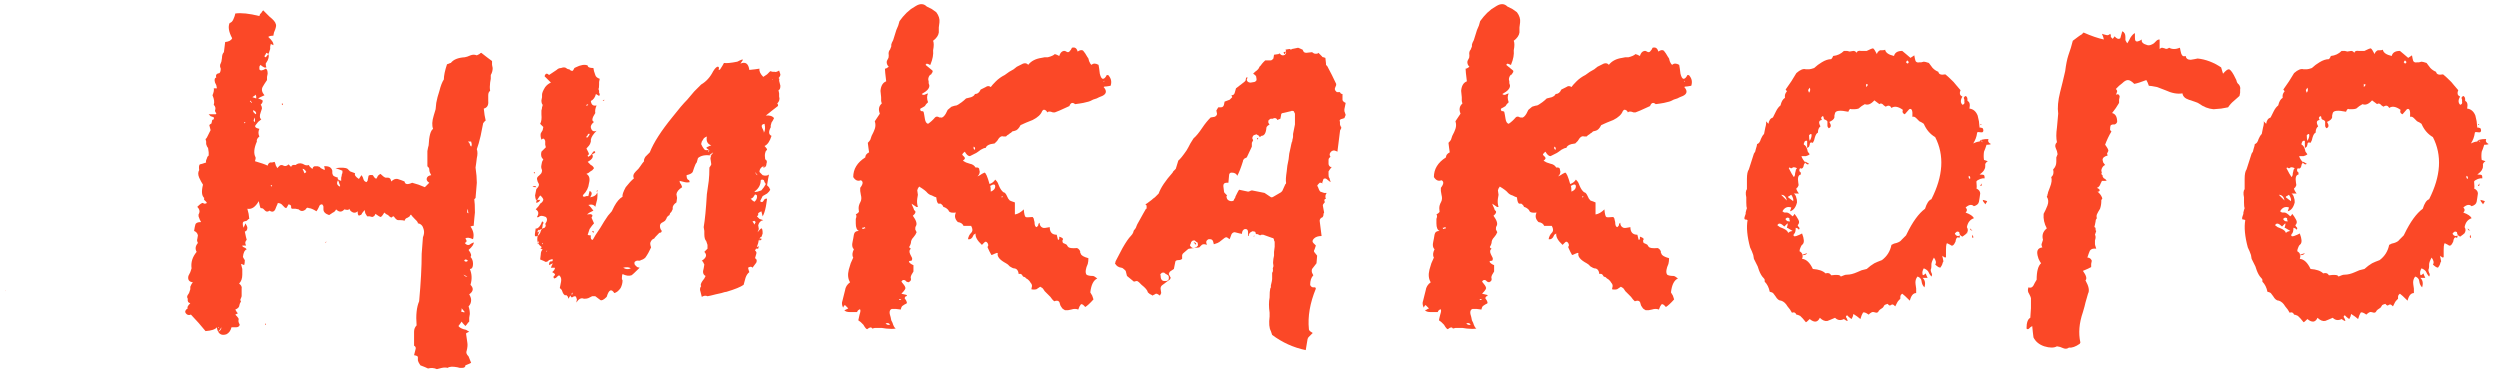 <?xml version="1.0" encoding="UTF-8"?> <svg xmlns="http://www.w3.org/2000/svg" width="153" height="23" viewBox="0 0 153 23" fill="none"> <path d="M137.333 13.435H137.255C137.204 13.409 137.204 13.332 137.255 13.202L137.294 13.086V13.008L137.333 12.853L137.372 12.737C137.346 12.685 137.333 12.569 137.333 12.387V12.077C137.281 11.844 137.294 11.676 137.372 11.573V10.952C137.372 10.668 137.411 10.474 137.488 10.37L137.799 9.4L137.876 9.284L137.915 9.129C137.967 8.974 137.993 8.87 137.993 8.818C138.096 8.793 138.174 8.689 138.225 8.508L138.303 8.353C138.329 8.301 138.368 8.249 138.419 8.198L138.458 8.004L138.497 7.81C138.549 7.629 138.562 7.499 138.536 7.422L138.691 7.577C138.717 7.37 138.807 7.241 138.962 7.189L139.156 6.801C139.234 6.646 139.325 6.53 139.428 6.452C139.48 6.219 139.57 6.064 139.7 5.986C139.674 5.831 139.712 5.702 139.816 5.598C139.816 5.573 139.79 5.534 139.738 5.482L140.087 4.978L140.398 4.473C140.631 4.267 140.825 4.189 140.98 4.241H141.174C141.225 4.241 141.329 4.215 141.484 4.163L141.717 3.969L141.95 3.814C142.157 3.685 142.35 3.62 142.532 3.62C142.583 3.568 142.622 3.504 142.648 3.426C142.907 3.4 143.126 3.297 143.307 3.116H143.501L143.657 3.154L143.889 3.116C143.967 3.116 144.032 3.154 144.083 3.232C144.109 3.129 144.2 3.09 144.355 3.116H144.704C144.911 3.012 145.04 2.96 145.092 2.96C145.144 2.986 145.221 3.103 145.325 3.31C145.351 3.206 145.415 3.129 145.519 3.077H145.635C145.739 3.077 145.803 3.064 145.829 3.038C145.855 3.219 146.036 3.348 146.372 3.426C146.424 3.219 146.592 3.116 146.876 3.116L147.109 3.31L147.381 3.542L147.497 3.465L147.614 3.387C147.639 3.542 147.665 3.659 147.691 3.736C147.743 3.814 147.82 3.84 147.924 3.814H148.04L148.196 3.775C148.247 3.775 148.351 3.801 148.506 3.853L148.622 4.008L148.739 4.163C148.842 4.267 148.958 4.344 149.088 4.396C149.114 4.551 149.256 4.603 149.515 4.551C149.618 4.629 149.786 4.784 150.019 5.017L150.213 5.249L150.446 5.521L150.407 5.637V5.754C150.433 5.831 150.484 5.883 150.562 5.909C150.433 6.116 150.433 6.284 150.562 6.413C150.665 6.387 150.704 6.323 150.678 6.219V6.103L150.64 5.986C150.717 5.857 150.782 5.844 150.834 5.948C150.859 5.973 150.872 6.051 150.872 6.18C151.002 6.232 151.04 6.387 150.989 6.646C151.221 6.672 151.39 6.814 151.493 7.073L151.571 7.422L151.609 7.81H151.687L151.803 7.849C151.855 7.952 151.855 8.03 151.803 8.081C151.778 8.107 151.687 8.107 151.532 8.081C151.48 8.081 151.454 8.107 151.454 8.159C151.428 8.366 151.351 8.573 151.221 8.78C151.377 8.702 151.506 8.663 151.609 8.663C151.635 8.56 151.816 8.508 152.153 8.508C152.101 8.637 152.153 8.741 152.308 8.818C152.256 8.844 152.191 8.857 152.114 8.857H152.036L151.959 9.09L151.881 9.284C151.855 9.465 151.855 9.633 151.881 9.788L152.114 9.866C151.984 9.943 151.933 10.034 151.959 10.137C151.959 10.241 151.946 10.306 151.92 10.331C151.894 10.435 151.79 10.551 151.609 10.681C151.765 10.681 151.855 10.694 151.881 10.719C151.907 10.745 151.92 10.81 151.92 10.913H151.803L151.648 10.952C151.519 11.004 151.441 11.056 151.415 11.107C151.441 11.366 151.441 11.508 151.415 11.534C151.571 11.612 151.648 11.715 151.648 11.844L151.609 12.116L151.571 12.349C151.545 12.478 151.441 12.569 151.26 12.62C151.131 12.491 150.963 12.517 150.756 12.698C150.859 12.801 150.859 12.905 150.756 13.008C151.04 13.112 151.209 13.228 151.26 13.357C151.027 13.435 150.885 13.616 150.834 13.9C150.911 14.03 150.911 14.146 150.834 14.25C150.808 14.301 150.717 14.379 150.562 14.482C150.433 14.431 150.368 14.34 150.368 14.211C150.29 14.159 150.226 14.159 150.174 14.211L150.096 14.288C150.096 14.314 150.122 14.353 150.174 14.405C150.252 14.457 150.329 14.457 150.407 14.405C150.407 14.482 150.394 14.534 150.368 14.56L150.29 14.521C150.213 14.521 150.161 14.612 150.135 14.793C150.032 15.025 149.928 15.09 149.825 14.987L149.747 14.948L149.67 14.909C149.644 14.883 149.618 14.883 149.592 14.909C149.566 14.987 149.553 15.116 149.553 15.297V15.724C149.527 15.775 149.489 15.775 149.437 15.724L149.359 15.685L149.321 15.646L149.359 15.801L149.398 15.995C149.372 16.021 149.346 16.086 149.321 16.189L149.282 16.267L149.204 16.383L149.088 16.345C149.01 16.293 148.946 16.241 148.894 16.189C148.971 16.086 148.946 15.944 148.816 15.763C148.713 15.944 148.661 16.086 148.661 16.189V16.306C148.661 16.383 148.648 16.448 148.622 16.5V16.577L148.661 16.694C148.713 16.771 148.713 16.849 148.661 16.926L148.545 16.771L148.467 16.616C148.415 16.538 148.325 16.474 148.196 16.422C148.118 16.551 148.092 16.668 148.118 16.771C148.118 16.875 148.183 16.862 148.312 16.732C148.338 16.81 148.377 16.901 148.428 17.004H148.118C148.273 17.133 148.312 17.327 148.234 17.586C148.157 17.508 148.105 17.418 148.079 17.314L148.04 17.12C147.989 17.017 147.911 16.952 147.808 16.926C147.704 17.056 147.665 17.211 147.691 17.392L147.73 17.663V17.935C147.549 17.935 147.42 18.09 147.342 18.401C147.109 18.168 146.954 18.026 146.876 17.974C146.799 18.026 146.76 18.09 146.76 18.168V18.284L146.683 18.362C146.631 18.413 146.592 18.465 146.566 18.517L146.45 18.75C146.372 18.672 146.32 18.633 146.295 18.633C146.243 18.633 146.204 18.646 146.178 18.672C146.126 18.724 146.062 18.698 145.984 18.595L145.868 18.633L145.79 18.672C145.739 18.776 145.687 18.84 145.635 18.866L145.519 18.944L145.441 19.021C145.415 19.099 145.364 19.138 145.286 19.138L145.131 19.099C145.053 19.073 144.95 19.125 144.82 19.254C144.639 19.125 144.523 19.086 144.471 19.138L144.394 19.293L144.355 19.409L144.316 19.526L144.122 19.37L143.889 19.215L143.851 19.37L143.773 19.526L143.618 19.409L143.501 19.293C143.424 19.345 143.411 19.396 143.463 19.448L143.501 19.526L143.54 19.642C143.488 19.642 143.45 19.629 143.424 19.603L143.307 19.526C143.101 19.629 142.919 19.603 142.764 19.448L142.493 19.564L142.299 19.642C142.144 19.668 141.988 19.603 141.833 19.448C141.704 19.733 141.497 19.758 141.213 19.526C141.083 19.655 141.006 19.72 140.98 19.72L140.786 19.487L140.631 19.332C140.527 19.28 140.45 19.254 140.398 19.254C140.346 19.125 140.256 19.086 140.126 19.138L140.01 18.944L139.855 18.75C139.751 18.569 139.622 18.452 139.467 18.401C139.337 18.401 139.221 18.31 139.118 18.129L139.001 17.974C138.975 17.922 138.898 17.883 138.768 17.858C138.717 17.599 138.613 17.392 138.458 17.237V17.12C138.458 17.095 138.432 17.056 138.381 17.004C138.277 16.901 138.187 16.745 138.109 16.538L138.031 16.306L137.915 16.073L137.799 15.84L137.76 15.607C137.708 15.452 137.643 15.297 137.566 15.142C137.385 14.469 137.333 13.913 137.411 13.474L137.333 13.435ZM139.544 12.931C139.596 12.982 139.648 13.008 139.7 13.008H139.816C139.894 13.008 140.01 13.086 140.165 13.241L140.243 13.163L140.281 13.086L140.398 13.241L140.514 13.435C140.592 13.564 140.579 13.681 140.475 13.784L140.514 13.862L140.553 13.9C140.605 13.952 140.605 14.004 140.553 14.056L140.475 13.978L140.359 13.939C140.359 14.146 140.32 14.275 140.243 14.327C140.217 14.379 140.217 14.418 140.243 14.444C140.269 14.469 140.32 14.469 140.398 14.444L140.592 14.366L140.747 14.288C140.876 14.625 140.889 14.844 140.786 14.948L140.708 15.025L140.669 15.103C140.618 15.207 140.592 15.297 140.592 15.375C140.773 15.478 140.825 15.633 140.747 15.84C141.006 15.866 141.225 16.073 141.406 16.461C141.769 16.487 142.027 16.577 142.182 16.732C142.338 16.681 142.454 16.72 142.532 16.849C142.894 16.797 143.088 16.823 143.113 16.926L143.307 16.849C143.359 16.823 143.424 16.81 143.501 16.81C143.682 16.81 143.889 16.758 144.122 16.655L144.394 16.538L144.704 16.461L144.937 16.267L145.17 16.112C145.273 16.06 145.428 15.995 145.635 15.918C145.945 15.685 146.139 15.375 146.217 14.987L146.372 14.909L146.527 14.87C146.683 14.819 146.786 14.754 146.838 14.676L146.993 14.521C147.019 14.495 147.058 14.457 147.109 14.405L147.148 14.327C147.51 13.577 147.885 13.06 148.273 12.775C148.377 12.439 148.506 12.245 148.661 12.194C149.385 10.771 149.463 9.504 148.894 8.392C148.583 8.211 148.351 7.939 148.196 7.577L148.079 7.499L147.924 7.422L147.808 7.305L147.73 7.228C147.652 7.15 147.575 7.124 147.497 7.15C147.523 6.762 147.458 6.607 147.303 6.685L147.032 6.995C146.902 6.943 146.864 6.853 146.915 6.723C146.631 6.517 146.398 6.478 146.217 6.607C146.139 6.452 146.023 6.426 145.868 6.53L145.751 6.452L145.674 6.374C145.596 6.323 145.532 6.323 145.48 6.374L145.17 6.142C144.963 6.374 144.769 6.452 144.588 6.374L144.394 6.491L144.2 6.646C144.122 6.672 144.032 6.685 143.928 6.685H143.773C143.695 6.633 143.631 6.685 143.579 6.84C143.088 6.736 142.816 6.762 142.764 6.917L142.726 7.073V7.189C142.7 7.292 142.596 7.383 142.415 7.461C142.544 7.668 142.532 7.797 142.376 7.849C142.325 7.797 142.299 7.745 142.299 7.693V7.499C142.325 7.422 142.26 7.357 142.105 7.305L142.066 7.228V7.189C142.066 7.137 142.04 7.111 141.988 7.111C141.937 7.163 141.911 7.202 141.911 7.228L141.95 7.305V7.344C141.769 7.37 141.743 7.499 141.872 7.732C141.769 7.81 141.717 7.939 141.717 8.12C141.639 8.146 141.575 8.249 141.523 8.43L141.484 8.586L141.406 8.741C141.277 8.689 141.213 8.728 141.213 8.857L141.174 8.974C141.122 9.025 141.083 9.051 141.057 9.051V8.624C141.006 8.599 140.954 8.611 140.902 8.663C140.85 8.767 140.838 8.831 140.863 8.857C140.941 8.883 141.006 8.974 141.057 9.129L141.096 9.284L141.213 9.439C141.161 9.491 141.083 9.53 140.98 9.555H140.708C140.734 9.659 140.812 9.788 140.941 9.943L140.863 10.06L140.825 10.215C140.773 10.318 140.708 10.344 140.631 10.293C140.579 10.344 140.566 10.409 140.592 10.487L140.669 10.564V10.681C140.514 10.706 140.462 10.874 140.514 11.185C140.54 11.288 140.54 11.353 140.514 11.379L140.475 11.456L140.437 11.495C140.359 11.521 140.398 11.637 140.553 11.844H140.243C140.32 11.896 140.372 11.987 140.398 12.116C140.424 12.168 140.437 12.258 140.437 12.387C140.359 12.698 140.217 12.879 140.01 12.931L140.087 12.698C139.855 12.62 139.674 12.698 139.544 12.931ZM139.234 13.784L139.389 13.9L139.583 13.978C139.764 14.056 139.868 14.146 139.894 14.25L140.01 14.172L140.165 14.133C140.113 14.107 140.049 14.069 139.971 14.017C139.894 13.965 139.842 13.939 139.816 13.939C139.868 13.784 139.881 13.694 139.855 13.668L139.661 13.862C139.454 13.655 139.312 13.629 139.234 13.784ZM140.126 10.293H140.049C139.997 10.241 139.958 10.241 139.932 10.293C140.062 10.551 140.165 10.732 140.243 10.836C140.294 10.784 140.32 10.706 140.32 10.603L140.359 10.448C140.359 10.396 140.385 10.344 140.437 10.293C140.281 10.215 140.178 10.215 140.126 10.293ZM139.971 13.435V13.357C139.894 13.306 139.829 13.306 139.777 13.357C139.751 13.357 139.738 13.383 139.738 13.435L139.816 13.512C139.842 13.538 139.906 13.551 140.01 13.551L139.971 13.435ZM140.087 11.922L140.01 11.961L139.971 11.999C139.919 11.999 139.894 12.025 139.894 12.077L140.049 12.194L140.204 12.31C140.23 12.206 140.191 12.077 140.087 11.922ZM141.329 8.275C141.329 8.172 141.277 8.172 141.174 8.275C141.174 8.43 141.187 8.547 141.213 8.624C141.29 8.495 141.329 8.379 141.329 8.275ZM139.467 11.922L139.816 12.271C139.764 12.038 139.648 11.922 139.467 11.922ZM141.213 5.366L141.135 5.482C141.109 5.508 141.122 5.573 141.174 5.676C141.251 5.573 141.264 5.469 141.213 5.366ZM140.902 9.905C141.006 10.06 141.096 10.099 141.174 10.021C141.019 9.918 140.928 9.879 140.902 9.905ZM147.187 3.698L147.148 3.736L147.109 3.814L147.187 3.892L147.264 3.853V3.775L147.187 3.698ZM141.057 15.491L140.708 15.607C140.889 15.633 141.006 15.595 141.057 15.491ZM151.959 12.504L152.036 12.387L152.075 12.31L151.959 12.271L151.803 12.232C151.803 12.258 151.816 12.297 151.842 12.349C151.894 12.4 151.933 12.452 151.959 12.504ZM151.027 10.952C151.053 10.849 151.027 10.784 150.95 10.758C150.924 10.862 150.95 10.926 151.027 10.952ZM151.221 14.56V14.482L151.183 14.366C151.131 14.495 151.144 14.56 151.221 14.56ZM151.183 14.094C151.157 14.094 151.131 14.082 151.105 14.056C151.079 14.03 151.053 14.004 151.027 13.978C151.027 14.082 151.079 14.12 151.183 14.094ZM144.665 5.133V5.327L144.743 5.249L144.782 5.172C144.73 5.172 144.691 5.159 144.665 5.133ZM151.803 8.702C151.752 8.65 151.713 8.599 151.687 8.547C151.713 8.65 151.752 8.702 151.803 8.702ZM151.648 7.616L151.687 7.655C151.713 7.655 151.726 7.642 151.726 7.616C151.7 7.59 151.674 7.59 151.648 7.616ZM151.687 11.301L151.648 11.379H151.726C151.726 11.327 151.739 11.275 151.765 11.224L151.687 11.301ZM150.834 14.211V14.288L150.872 14.25C150.846 14.25 150.834 14.237 150.834 14.211Z" fill="#FB4827"></path> <path d="M136.864 4.9C136.889 5.03 136.941 5.12 137.019 5.172C137.096 5.275 137.122 5.379 137.096 5.482V5.676L137.058 5.87L136.708 6.18C136.579 6.284 136.463 6.413 136.359 6.568L135.933 6.646L135.467 6.685C135.157 6.659 134.859 6.543 134.575 6.336C134.549 6.31 134.458 6.271 134.303 6.219L133.954 6.103C133.721 6.025 133.592 5.896 133.566 5.715C133.256 5.767 132.907 5.702 132.519 5.521L132.014 5.327C131.756 5.275 131.588 5.249 131.51 5.249C131.458 5.094 131.407 4.978 131.355 4.9C131.019 5.03 130.773 5.107 130.618 5.133C130.463 4.978 130.333 4.9 130.23 4.9C130.126 4.9 130.01 4.965 129.881 5.094L129.687 5.249L129.493 5.443C129.544 5.495 129.57 5.547 129.57 5.599L129.531 5.715L129.493 5.793C129.622 5.741 129.7 5.78 129.725 5.909L129.687 6.103V6.297L129.493 6.607L129.26 6.918C129.467 6.969 129.57 7.15 129.57 7.461C129.544 7.538 129.493 7.59 129.415 7.616H129.299L129.182 7.655L129.144 7.771V7.849C129.118 7.926 129.144 7.991 129.221 8.043C129.066 8.301 128.937 8.573 128.833 8.857C128.988 9.064 129.053 9.193 129.027 9.245L128.988 9.323L128.95 9.4L128.988 9.517C128.781 9.569 128.678 9.659 128.678 9.788L128.717 9.944L128.833 10.099C128.756 10.125 128.691 10.189 128.639 10.293C128.613 10.344 128.6 10.409 128.6 10.487L128.639 10.525C128.587 10.629 128.6 10.694 128.678 10.719V10.758C128.678 10.81 128.704 10.862 128.756 10.913L128.833 10.952L128.911 11.03C128.937 11.056 128.911 11.069 128.833 11.069H128.639L128.562 11.224C128.51 11.379 128.432 11.469 128.329 11.495C128.51 11.573 128.549 11.65 128.445 11.728H128.368C128.497 11.832 128.587 11.948 128.639 12.077C128.665 12.129 128.665 12.168 128.639 12.194L128.6 12.232V12.31C128.6 12.465 128.575 12.62 128.523 12.775L128.406 12.97L128.329 13.125C128.303 13.202 128.303 13.28 128.329 13.357C128.277 13.409 128.251 13.474 128.251 13.551L128.212 13.745L128.174 13.9C128.225 13.9 128.251 13.939 128.251 14.017V14.095L128.29 14.133L128.212 14.366C128.264 14.444 128.264 14.56 128.212 14.715V14.948C128.212 14.974 128.238 15.064 128.29 15.22C128.109 15.194 127.98 15.232 127.902 15.336L127.825 15.53L127.747 15.763C127.876 15.763 127.967 15.827 128.018 15.957L127.98 16.151V16.345L127.747 16.461L127.475 16.577C127.682 16.862 127.734 17.056 127.631 17.159C127.837 17.521 127.889 17.793 127.786 17.974C127.708 18.233 127.656 18.414 127.631 18.517C127.605 18.646 127.553 18.84 127.475 19.099C127.243 19.771 127.191 20.392 127.32 20.961L127.281 21.039C127.023 21.22 126.803 21.297 126.622 21.271C126.518 21.349 126.402 21.362 126.273 21.31L126.079 21.233L125.885 21.194C125.704 21.297 125.445 21.297 125.109 21.194C124.799 21.09 124.579 20.909 124.449 20.651L124.411 20.34L124.372 19.953L124.255 20.03L124.178 20.108C124.126 20.159 124.074 20.159 124.023 20.108C124.023 19.746 124.1 19.526 124.255 19.448L124.294 18.866V18.245L124.255 18.129L124.178 17.974C124.1 17.87 124.087 17.741 124.139 17.586C124.268 17.638 124.372 17.599 124.449 17.47L124.527 17.314L124.643 17.12C124.643 16.603 124.734 16.267 124.915 16.112L124.837 15.995L124.76 15.84C124.708 15.685 124.682 15.582 124.682 15.53C124.656 15.297 124.76 15.168 124.993 15.142C124.941 15.039 124.928 14.961 124.954 14.909L124.993 14.793L125.031 14.676C124.954 14.392 125.031 14.159 125.264 13.978C125.109 13.694 125.044 13.396 125.07 13.086L125.187 12.853L125.303 12.582C125.38 12.375 125.368 12.194 125.264 12.038C125.29 12.012 125.303 11.974 125.303 11.922C125.329 11.844 125.342 11.793 125.342 11.767L125.458 11.457C125.562 11.198 125.587 10.991 125.536 10.836C125.665 10.732 125.704 10.577 125.652 10.37C125.781 10.241 125.846 10.086 125.846 9.905V9.633L125.924 9.439L125.885 9.245L125.807 9.051C125.755 8.922 125.781 8.806 125.885 8.702C125.833 8.469 125.833 8.172 125.885 7.81L125.962 6.956C125.911 6.594 125.949 6.155 126.079 5.637L126.234 5.017L126.389 4.357C126.441 3.943 126.506 3.62 126.583 3.387L126.738 2.922L126.855 2.495C126.958 2.417 127.062 2.34 127.165 2.262C127.268 2.185 127.346 2.133 127.398 2.107C127.45 2.055 127.488 2.017 127.514 1.991C127.98 2.198 128.394 2.34 128.756 2.417L128.717 2.262L128.639 2.068L128.756 2.107L128.911 2.146C128.988 2.172 129.066 2.146 129.144 2.068L129.182 2.146V2.262L129.299 2.379L129.415 2.223C129.544 2.379 129.661 2.417 129.764 2.34C129.79 2.262 129.829 2.12 129.881 1.913C130.01 1.965 130.075 2.081 130.075 2.262V2.456C130.126 2.56 130.165 2.624 130.191 2.65L130.307 2.456L130.385 2.301C130.488 2.146 130.579 2.055 130.657 2.029V2.301C130.657 2.404 130.669 2.469 130.695 2.495C130.747 2.573 130.876 2.547 131.083 2.417C131.032 2.573 131.148 2.689 131.432 2.767C131.536 2.792 131.665 2.754 131.82 2.65L131.976 2.495C132.027 2.443 132.092 2.417 132.169 2.417V2.999C132.221 2.948 132.273 2.922 132.325 2.922L132.48 2.961C132.557 3.012 132.648 2.999 132.751 2.922C132.932 3.025 133.152 3.025 133.411 2.922L133.45 3.116L133.488 3.271C133.54 3.426 133.631 3.478 133.76 3.426C133.786 3.581 133.889 3.659 134.07 3.659L134.303 3.62L134.497 3.581C134.989 3.633 135.467 3.814 135.933 4.124C135.958 4.228 135.997 4.357 136.049 4.512C136.204 4.331 136.32 4.241 136.398 4.241C136.476 4.241 136.579 4.357 136.708 4.59L136.864 4.9Z" fill="#FB4827"></path> <path d="M106.873 13.435H106.796C106.744 13.409 106.744 13.332 106.796 13.202L106.835 13.086V13.008L106.873 12.853L106.912 12.737C106.886 12.685 106.873 12.569 106.873 12.387V12.077C106.822 11.844 106.835 11.676 106.912 11.573V10.952C106.912 10.668 106.951 10.474 107.029 10.37L107.339 9.4L107.417 9.284L107.455 9.129C107.507 8.974 107.533 8.87 107.533 8.818C107.636 8.793 107.714 8.689 107.766 8.508L107.843 8.353C107.869 8.301 107.908 8.249 107.96 8.198L107.998 8.004L108.037 7.81C108.089 7.629 108.102 7.499 108.076 7.422L108.231 7.577C108.257 7.37 108.348 7.241 108.503 7.189L108.697 6.801C108.774 6.646 108.865 6.53 108.968 6.452C109.02 6.219 109.111 6.064 109.24 5.986C109.214 5.831 109.253 5.702 109.356 5.598C109.356 5.573 109.33 5.534 109.279 5.482L109.628 4.978L109.938 4.473C110.171 4.267 110.365 4.189 110.52 4.241H110.714C110.766 4.241 110.869 4.215 111.024 4.163L111.257 3.969L111.49 3.814C111.697 3.685 111.891 3.62 112.072 3.62C112.124 3.568 112.162 3.504 112.188 3.426C112.447 3.4 112.667 3.297 112.848 3.116H113.042L113.197 3.154L113.43 3.116C113.507 3.116 113.572 3.154 113.624 3.232C113.65 3.129 113.74 3.09 113.895 3.116H114.244C114.451 3.012 114.581 2.96 114.632 2.96C114.684 2.986 114.762 3.103 114.865 3.31C114.891 3.206 114.956 3.129 115.059 3.077H115.175C115.279 3.077 115.344 3.064 115.369 3.038C115.395 3.219 115.576 3.348 115.913 3.426C115.964 3.219 116.132 3.116 116.417 3.116L116.65 3.31L116.921 3.542L117.038 3.465L117.154 3.387C117.18 3.542 117.206 3.659 117.232 3.736C117.283 3.814 117.361 3.84 117.464 3.814H117.581L117.736 3.775C117.788 3.775 117.891 3.801 118.046 3.853L118.163 4.008L118.279 4.163C118.382 4.267 118.499 4.344 118.628 4.396C118.654 4.551 118.796 4.603 119.055 4.551C119.158 4.629 119.326 4.784 119.559 5.017L119.753 5.249L119.986 5.521L119.947 5.637V5.754C119.973 5.831 120.025 5.883 120.102 5.909C119.973 6.116 119.973 6.284 120.102 6.413C120.206 6.387 120.245 6.323 120.219 6.219V6.103L120.18 5.986C120.257 5.857 120.322 5.844 120.374 5.948C120.4 5.973 120.413 6.051 120.413 6.18C120.542 6.232 120.581 6.387 120.529 6.646C120.762 6.672 120.93 6.814 121.033 7.073L121.111 7.422L121.15 7.81H121.227L121.344 7.849C121.395 7.952 121.395 8.03 121.344 8.081C121.318 8.107 121.227 8.107 121.072 8.081C121.02 8.081 120.995 8.107 120.995 8.159C120.969 8.366 120.891 8.573 120.762 8.78C120.917 8.702 121.046 8.663 121.15 8.663C121.176 8.56 121.357 8.508 121.693 8.508C121.641 8.637 121.693 8.741 121.848 8.818C121.796 8.844 121.732 8.857 121.654 8.857H121.577L121.499 9.09L121.421 9.284C121.395 9.465 121.395 9.633 121.421 9.788L121.654 9.866C121.525 9.943 121.473 10.034 121.499 10.137C121.499 10.241 121.486 10.306 121.46 10.331C121.434 10.435 121.331 10.551 121.15 10.681C121.305 10.681 121.395 10.694 121.421 10.719C121.447 10.745 121.46 10.81 121.46 10.913H121.344L121.189 10.952C121.059 11.004 120.982 11.056 120.956 11.107C120.982 11.366 120.982 11.508 120.956 11.534C121.111 11.612 121.189 11.715 121.189 11.844L121.15 12.116L121.111 12.349C121.085 12.478 120.982 12.569 120.801 12.62C120.671 12.491 120.503 12.517 120.296 12.698C120.4 12.801 120.4 12.905 120.296 13.008C120.581 13.112 120.749 13.228 120.801 13.357C120.568 13.435 120.426 13.616 120.374 13.9C120.451 14.03 120.451 14.146 120.374 14.25C120.348 14.301 120.257 14.379 120.102 14.482C119.973 14.431 119.908 14.34 119.908 14.211C119.831 14.159 119.766 14.159 119.714 14.211L119.637 14.288C119.637 14.314 119.663 14.353 119.714 14.405C119.792 14.457 119.87 14.457 119.947 14.405C119.947 14.482 119.934 14.534 119.908 14.56L119.831 14.521C119.753 14.521 119.701 14.612 119.676 14.793C119.572 15.025 119.469 15.09 119.365 14.987L119.288 14.948L119.21 14.909C119.184 14.883 119.158 14.883 119.132 14.909C119.107 14.987 119.094 15.116 119.094 15.297V15.724C119.068 15.775 119.029 15.775 118.977 15.724L118.9 15.685L118.861 15.646L118.9 15.801L118.938 15.995C118.913 16.021 118.887 16.086 118.861 16.189L118.822 16.267L118.745 16.383L118.628 16.345C118.551 16.293 118.486 16.241 118.434 16.189C118.512 16.086 118.486 15.944 118.357 15.763C118.253 15.944 118.201 16.086 118.201 16.189V16.306C118.201 16.383 118.188 16.448 118.163 16.5V16.577L118.201 16.694C118.253 16.771 118.253 16.849 118.201 16.926L118.085 16.771L118.007 16.616C117.956 16.538 117.865 16.474 117.736 16.422C117.658 16.551 117.632 16.668 117.658 16.771C117.658 16.875 117.723 16.862 117.852 16.732C117.878 16.81 117.917 16.901 117.969 17.004H117.658C117.813 17.133 117.852 17.327 117.775 17.586C117.697 17.508 117.645 17.418 117.619 17.314L117.581 17.12C117.529 17.017 117.451 16.952 117.348 16.926C117.244 17.056 117.206 17.211 117.232 17.392L117.27 17.663V17.935C117.089 17.935 116.96 18.09 116.882 18.401C116.65 18.168 116.494 18.026 116.417 17.974C116.339 18.026 116.3 18.09 116.3 18.168V18.284L116.223 18.362C116.171 18.413 116.132 18.465 116.107 18.517L115.99 18.75C115.913 18.672 115.861 18.633 115.835 18.633C115.783 18.633 115.744 18.646 115.719 18.672C115.667 18.724 115.602 18.698 115.525 18.595L115.408 18.633L115.331 18.672C115.279 18.776 115.227 18.84 115.175 18.866L115.059 18.944L114.981 19.021C114.956 19.099 114.904 19.138 114.826 19.138L114.671 19.099C114.594 19.073 114.49 19.125 114.361 19.254C114.18 19.125 114.063 19.086 114.012 19.138L113.934 19.293L113.895 19.409L113.856 19.526L113.662 19.37L113.43 19.215L113.391 19.37L113.313 19.526L113.158 19.409L113.042 19.293C112.964 19.345 112.951 19.396 113.003 19.448L113.042 19.526L113.081 19.642C113.029 19.642 112.99 19.629 112.964 19.603L112.848 19.526C112.641 19.629 112.46 19.603 112.305 19.448L112.033 19.564L111.839 19.642C111.684 19.668 111.529 19.603 111.374 19.448C111.244 19.733 111.037 19.758 110.753 19.526C110.624 19.655 110.546 19.72 110.52 19.72L110.326 19.487L110.171 19.332C110.068 19.28 109.99 19.254 109.938 19.254C109.886 19.125 109.796 19.086 109.667 19.138L109.55 18.944L109.395 18.75C109.292 18.569 109.162 18.452 109.007 18.401C108.878 18.401 108.761 18.31 108.658 18.129L108.542 17.974C108.516 17.922 108.438 17.883 108.309 17.858C108.257 17.599 108.154 17.392 107.998 17.237V17.12C107.998 17.095 107.973 17.056 107.921 17.004C107.817 16.901 107.727 16.745 107.649 16.538L107.572 16.306L107.455 16.073L107.339 15.84L107.3 15.607C107.248 15.452 107.184 15.297 107.106 15.142C106.925 14.469 106.873 13.913 106.951 13.474L106.873 13.435ZM109.085 12.931C109.136 12.982 109.188 13.008 109.24 13.008H109.356C109.434 13.008 109.55 13.086 109.705 13.241L109.783 13.163L109.822 13.086L109.938 13.241L110.055 13.435C110.132 13.564 110.119 13.681 110.016 13.784L110.055 13.862L110.093 13.9C110.145 13.952 110.145 14.004 110.093 14.056L110.016 13.978L109.899 13.939C109.899 14.146 109.861 14.275 109.783 14.327C109.757 14.379 109.757 14.418 109.783 14.444C109.809 14.469 109.861 14.469 109.938 14.444L110.132 14.366L110.287 14.288C110.417 14.625 110.43 14.844 110.326 14.948L110.249 15.025L110.21 15.103C110.158 15.207 110.132 15.297 110.132 15.375C110.313 15.478 110.365 15.633 110.287 15.84C110.546 15.866 110.766 16.073 110.947 16.461C111.309 16.487 111.568 16.577 111.723 16.732C111.878 16.681 111.994 16.72 112.072 16.849C112.434 16.797 112.628 16.823 112.654 16.926L112.848 16.849C112.9 16.823 112.964 16.81 113.042 16.81C113.223 16.81 113.43 16.758 113.662 16.655L113.934 16.538L114.244 16.461L114.477 16.267L114.71 16.112C114.813 16.06 114.969 15.995 115.175 15.918C115.486 15.685 115.68 15.375 115.757 14.987L115.913 14.909L116.068 14.87C116.223 14.819 116.326 14.754 116.378 14.676L116.533 14.521C116.559 14.495 116.598 14.457 116.65 14.405L116.688 14.327C117.05 13.577 117.426 13.06 117.813 12.775C117.917 12.439 118.046 12.245 118.201 12.194C118.926 10.771 119.003 9.504 118.434 8.392C118.124 8.211 117.891 7.939 117.736 7.577L117.619 7.499L117.464 7.422L117.348 7.305L117.27 7.228C117.193 7.15 117.115 7.124 117.038 7.15C117.063 6.762 116.999 6.607 116.844 6.685L116.572 6.995C116.443 6.943 116.404 6.853 116.456 6.723C116.171 6.517 115.938 6.478 115.757 6.607C115.68 6.452 115.563 6.426 115.408 6.53L115.292 6.452L115.214 6.374C115.137 6.323 115.072 6.323 115.02 6.374L114.71 6.142C114.503 6.374 114.309 6.452 114.128 6.374L113.934 6.491L113.74 6.646C113.662 6.672 113.572 6.685 113.468 6.685H113.313C113.236 6.633 113.171 6.685 113.119 6.84C112.628 6.736 112.356 6.762 112.305 6.917L112.266 7.073V7.189C112.24 7.292 112.137 7.383 111.956 7.461C112.085 7.668 112.072 7.797 111.917 7.849C111.865 7.797 111.839 7.745 111.839 7.693V7.499C111.865 7.422 111.8 7.357 111.645 7.305L111.606 7.228V7.189C111.606 7.137 111.58 7.111 111.529 7.111C111.477 7.163 111.451 7.202 111.451 7.228L111.49 7.305V7.344C111.309 7.37 111.283 7.499 111.412 7.732C111.309 7.81 111.257 7.939 111.257 8.12C111.18 8.146 111.115 8.249 111.063 8.43L111.024 8.586L110.947 8.741C110.818 8.689 110.753 8.728 110.753 8.857L110.714 8.974C110.662 9.025 110.624 9.051 110.598 9.051V8.624C110.546 8.599 110.494 8.611 110.443 8.663C110.391 8.767 110.378 8.831 110.404 8.857C110.481 8.883 110.546 8.974 110.598 9.129L110.636 9.284L110.753 9.439C110.701 9.491 110.624 9.53 110.52 9.555H110.249C110.274 9.659 110.352 9.788 110.481 9.943L110.404 10.06L110.365 10.215C110.313 10.318 110.249 10.344 110.171 10.293C110.119 10.344 110.106 10.409 110.132 10.487L110.21 10.564V10.681C110.055 10.706 110.003 10.874 110.055 11.185C110.08 11.288 110.08 11.353 110.055 11.379L110.016 11.456L109.977 11.495C109.899 11.521 109.938 11.637 110.093 11.844H109.783C109.861 11.896 109.912 11.987 109.938 12.116C109.964 12.168 109.977 12.258 109.977 12.387C109.899 12.698 109.757 12.879 109.55 12.931L109.628 12.698C109.395 12.62 109.214 12.698 109.085 12.931ZM108.774 13.784L108.93 13.9L109.124 13.978C109.305 14.056 109.408 14.146 109.434 14.25L109.55 14.172L109.705 14.133C109.654 14.107 109.589 14.069 109.511 14.017C109.434 13.965 109.382 13.939 109.356 13.939C109.408 13.784 109.421 13.694 109.395 13.668L109.201 13.862C108.994 13.655 108.852 13.629 108.774 13.784ZM109.667 10.293H109.589C109.537 10.241 109.499 10.241 109.473 10.293C109.602 10.551 109.705 10.732 109.783 10.836C109.835 10.784 109.861 10.706 109.861 10.603L109.899 10.448C109.899 10.396 109.925 10.344 109.977 10.293C109.822 10.215 109.718 10.215 109.667 10.293ZM109.511 13.435V13.357C109.434 13.306 109.369 13.306 109.317 13.357C109.292 13.357 109.279 13.383 109.279 13.435L109.356 13.512C109.382 13.538 109.447 13.551 109.55 13.551L109.511 13.435ZM109.628 11.922L109.55 11.961L109.511 11.999C109.46 11.999 109.434 12.025 109.434 12.077L109.589 12.194L109.744 12.31C109.77 12.206 109.731 12.077 109.628 11.922ZM110.869 8.275C110.869 8.172 110.818 8.172 110.714 8.275C110.714 8.43 110.727 8.547 110.753 8.624C110.83 8.495 110.869 8.379 110.869 8.275ZM109.007 11.922L109.356 12.271C109.305 12.038 109.188 11.922 109.007 11.922ZM110.753 5.366L110.675 5.482C110.649 5.508 110.662 5.573 110.714 5.676C110.792 5.573 110.805 5.469 110.753 5.366ZM110.443 9.905C110.546 10.06 110.636 10.099 110.714 10.021C110.559 9.918 110.468 9.879 110.443 9.905ZM116.727 3.698L116.688 3.736L116.65 3.814L116.727 3.892L116.805 3.853V3.775L116.727 3.698ZM110.598 15.491L110.249 15.607C110.43 15.633 110.546 15.595 110.598 15.491ZM121.499 12.504L121.577 12.387L121.615 12.31L121.499 12.271L121.344 12.232C121.344 12.258 121.357 12.297 121.383 12.349C121.434 12.4 121.473 12.452 121.499 12.504ZM120.568 10.952C120.594 10.849 120.568 10.784 120.49 10.758C120.464 10.862 120.49 10.926 120.568 10.952ZM120.762 14.56V14.482L120.723 14.366C120.671 14.495 120.684 14.56 120.762 14.56ZM120.723 14.094C120.697 14.094 120.671 14.082 120.645 14.056C120.62 14.03 120.594 14.004 120.568 13.978C120.568 14.082 120.62 14.12 120.723 14.094ZM114.206 5.133V5.327L114.283 5.249L114.322 5.172C114.27 5.172 114.231 5.159 114.206 5.133ZM121.344 8.702C121.292 8.65 121.253 8.599 121.227 8.547C121.253 8.65 121.292 8.702 121.344 8.702ZM121.189 7.616L121.227 7.655C121.253 7.655 121.266 7.642 121.266 7.616C121.24 7.59 121.214 7.59 121.189 7.616ZM121.227 11.301L121.189 11.379H121.266C121.266 11.327 121.279 11.275 121.305 11.224L121.227 11.301ZM120.374 14.211V14.288L120.413 14.25C120.387 14.25 120.374 14.237 120.374 14.211Z" fill="#FB4827"></path> <path d="M87.095 18.401L87.172 18.09L87.25 17.78C87.276 17.573 87.379 17.405 87.56 17.276C87.431 17.069 87.405 16.81 87.483 16.5L87.599 16.112L87.754 15.763C87.677 15.633 87.689 15.465 87.793 15.258C87.689 15.155 87.664 15 87.715 14.793L87.754 14.599L87.793 14.366C87.819 14.211 87.922 14.133 88.103 14.133C87.974 14.082 87.909 13.926 87.909 13.668V13.396C87.961 13.267 87.961 13.176 87.909 13.125L88.026 13.047L88.103 12.97C88.078 12.814 88.078 12.685 88.103 12.582L88.142 12.465L88.181 12.388C88.258 12.258 88.272 12.103 88.22 11.922L88.181 11.689V11.495C88.362 11.262 88.375 11.107 88.22 11.03C88.039 11.107 87.883 11.043 87.754 10.836C87.754 10.344 88 9.944 88.491 9.633C88.491 9.504 88.569 9.4 88.724 9.323L88.685 9.051L88.647 8.741C88.724 8.663 88.776 8.599 88.802 8.547L88.84 8.431L88.879 8.314L88.996 8.081L89.073 7.887C89.125 7.732 89.125 7.577 89.073 7.422L89.228 7.189L89.384 6.956C89.28 6.698 89.319 6.491 89.5 6.336L89.461 6.18V5.948L89.422 5.56C89.448 5.249 89.565 5.055 89.772 4.978C89.72 4.564 89.694 4.305 89.694 4.202C89.746 4.202 89.784 4.189 89.81 4.163L89.927 4.086C89.823 3.982 89.784 3.866 89.81 3.736L89.888 3.581C89.914 3.555 89.927 3.491 89.927 3.387C89.901 3.232 89.927 3.116 90.004 3.038L90.082 2.844V2.728L90.121 2.611L90.159 2.534L90.198 2.456C90.276 2.198 90.341 1.991 90.392 1.836L90.509 1.564L90.586 1.292C90.716 1.111 90.858 0.943 91.013 0.788L91.284 0.555L91.595 0.361C91.853 0.206 92.073 0.219 92.254 0.4L92.565 0.555L92.836 0.749C92.991 0.956 93.056 1.163 93.03 1.37L92.991 1.68V1.991C92.966 2.172 92.849 2.34 92.642 2.495C92.694 2.624 92.694 2.818 92.642 3.077C92.668 3.336 92.616 3.62 92.487 3.93C92.487 3.982 92.448 3.982 92.371 3.93L92.254 3.892L92.177 3.969C92.435 4.176 92.578 4.293 92.603 4.318C92.629 4.37 92.616 4.422 92.565 4.474L92.526 4.551L92.448 4.59C92.345 4.719 92.319 4.849 92.371 4.978V5.094L92.409 5.211C92.435 5.392 92.28 5.573 91.944 5.754C91.996 5.805 92.06 5.818 92.138 5.793L92.216 5.754L92.332 5.715C92.254 5.87 92.254 6.051 92.332 6.258L92.216 6.374L92.138 6.491C92.06 6.543 91.97 6.594 91.866 6.646C91.841 6.698 91.853 6.749 91.905 6.801H91.983L92.06 6.84L92.099 7.034L92.138 7.267C92.164 7.448 92.228 7.551 92.332 7.577C92.487 7.474 92.629 7.344 92.759 7.189C92.81 7.137 92.875 7.124 92.953 7.15L93.03 7.189H93.108C93.159 7.215 93.224 7.189 93.302 7.112C93.379 7.034 93.457 6.905 93.535 6.724L93.767 6.53C93.922 6.478 94.026 6.452 94.078 6.452C94.103 6.452 94.207 6.387 94.388 6.258C94.492 6.18 94.582 6.103 94.66 6.025L94.815 5.987L94.97 5.948C95.099 5.896 95.177 5.831 95.203 5.754C95.358 5.754 95.474 5.663 95.552 5.482L95.707 5.405L95.862 5.327C95.966 5.249 96.069 5.249 96.173 5.327C96.224 5.249 96.328 5.133 96.483 4.978C96.638 4.823 96.819 4.693 97.026 4.59L97.298 4.396L97.569 4.241L97.763 4.086L97.996 3.969C98.203 3.84 98.358 3.84 98.461 3.969C98.642 3.736 98.914 3.594 99.276 3.542L99.47 3.504H99.664C99.871 3.452 100.013 3.387 100.091 3.31L100.207 3.349L100.362 3.426C100.414 3.245 100.505 3.142 100.634 3.116H100.712L100.789 3.155C100.867 3.206 100.931 3.206 100.983 3.155C101.061 3.077 101.112 2.999 101.138 2.922C101.319 2.87 101.436 2.948 101.487 3.155C101.643 3.051 101.759 3.038 101.837 3.116L101.953 3.271L102.069 3.465L102.147 3.581L102.186 3.736C102.237 3.866 102.289 3.943 102.341 3.969C102.444 3.866 102.587 3.866 102.768 3.969L102.806 4.202L102.845 4.512C102.897 4.719 102.962 4.823 103.039 4.823C103.117 4.823 103.194 4.745 103.272 4.59C103.35 4.59 103.388 4.603 103.388 4.629C103.543 4.81 103.582 5.017 103.505 5.249L103.272 5.288C103.168 5.288 103.104 5.301 103.078 5.327C103.285 5.56 103.259 5.741 103 5.87L102.806 5.948L102.651 6.025C102.47 6.077 102.367 6.116 102.341 6.142C102.263 6.193 102.095 6.245 101.837 6.297L101.604 6.336L101.332 6.374C101.177 6.245 101.061 6.284 100.983 6.491L100.556 6.685C100.453 6.737 100.298 6.801 100.091 6.879H99.974L99.858 6.84C99.755 6.814 99.677 6.827 99.625 6.879C99.599 6.801 99.548 6.749 99.47 6.724C99.418 6.698 99.367 6.724 99.315 6.801C99.237 7.008 99.043 7.189 98.733 7.344L98.345 7.5L97.996 7.655C97.892 7.862 97.776 7.978 97.647 8.004L97.492 8.043L97.414 8.12C97.362 8.146 97.323 8.172 97.298 8.198C97.272 8.224 97.233 8.25 97.181 8.275L97.104 8.353H96.948C96.819 8.301 96.69 8.392 96.561 8.625L96.405 8.78L96.173 8.819C95.992 8.87 95.888 8.948 95.862 9.051C95.785 9.051 95.681 9.09 95.552 9.168L95.397 9.284L95.28 9.362L95.125 9.439L95.047 9.478L94.892 9.556C94.789 9.556 94.686 9.465 94.582 9.284C94.479 9.362 94.427 9.426 94.427 9.478L94.543 9.594C94.621 9.672 94.595 9.75 94.466 9.827C94.492 9.853 94.556 9.892 94.66 9.944L94.892 10.021C95.047 10.047 95.164 10.125 95.242 10.254C95.397 10.228 95.474 10.28 95.474 10.409C95.526 10.538 95.487 10.668 95.358 10.797L95.513 10.719L95.629 10.642L95.785 10.564C95.862 10.564 95.966 10.797 96.095 11.262C96.25 11.211 96.367 11.12 96.444 10.991C96.522 11.069 96.573 11.133 96.599 11.185L96.677 11.379C96.754 11.56 96.845 11.689 96.948 11.767C97.026 11.767 97.104 11.857 97.181 12.038C97.207 12.116 97.259 12.194 97.336 12.271C97.388 12.297 97.492 12.336 97.647 12.388V13.125C97.828 13.099 98.009 12.995 98.19 12.814C98.216 13.099 98.254 13.254 98.306 13.28C98.332 13.306 98.474 13.306 98.733 13.28C98.785 13.332 98.811 13.383 98.811 13.435L98.849 13.59C98.849 13.771 98.888 13.875 98.966 13.901C98.992 13.901 99.03 13.862 99.082 13.784V13.707L99.16 13.629C99.16 13.784 99.224 13.888 99.354 13.939C99.405 13.965 99.548 13.952 99.78 13.901C99.78 14.211 99.923 14.366 100.207 14.366L100.246 14.521L100.285 14.676C100.336 14.676 100.362 14.651 100.362 14.599V14.482C100.518 14.534 100.595 14.586 100.595 14.638L100.556 14.715C100.556 14.793 100.569 14.845 100.595 14.87C100.724 14.922 100.802 14.961 100.828 14.987L100.867 15.064L100.905 15.103C100.957 15.181 101.138 15.207 101.449 15.181C101.526 15.207 101.591 15.271 101.643 15.375V15.452L101.681 15.53C101.707 15.633 101.862 15.724 102.147 15.802C102.147 15.931 102.134 16.047 102.108 16.151L102.031 16.345L101.992 16.5C101.966 16.629 101.979 16.733 102.031 16.81C102.108 16.862 102.237 16.888 102.418 16.888C102.47 16.888 102.561 16.939 102.69 17.043C102.457 17.146 102.315 17.431 102.263 17.896L102.38 18.09L102.457 18.323C102.25 18.556 102.082 18.711 101.953 18.789C101.824 18.634 101.733 18.582 101.681 18.634L101.604 18.75L101.526 18.944C101.397 18.892 101.255 18.892 101.099 18.944L100.905 18.983H100.712C100.608 18.931 100.543 18.879 100.518 18.827L100.44 18.711L100.401 18.595C100.375 18.414 100.259 18.362 100.052 18.439L99.936 18.323L99.819 18.168L99.548 17.896L99.47 17.819L99.392 17.702C99.367 17.651 99.302 17.599 99.198 17.547L99.082 17.625L98.966 17.702C98.862 17.728 98.759 17.728 98.655 17.702L98.694 17.508C98.694 17.431 98.668 17.366 98.617 17.314L98.539 17.198L98.461 17.12C98.436 17.095 98.397 17.069 98.345 17.043L98.267 16.965L98.151 16.927L98.073 16.81C98.022 16.758 97.957 16.745 97.879 16.771C97.854 16.539 97.75 16.422 97.569 16.422C97.543 16.422 97.466 16.383 97.336 16.306L97.22 16.189L97.104 16.112C96.716 15.905 96.548 15.698 96.599 15.491C96.573 15.465 96.509 15.478 96.405 15.53C96.302 15.582 96.237 15.607 96.211 15.607C96.134 15.478 96.056 15.323 95.979 15.142V15.103L96.017 15.026C96.017 14.948 95.992 14.883 95.94 14.832C95.888 14.78 95.836 14.78 95.785 14.832L95.707 14.909L95.629 14.987C95.345 14.728 95.216 14.495 95.242 14.289L95.125 14.366L95.047 14.521C94.97 14.625 94.879 14.664 94.776 14.638C94.802 14.482 94.867 14.353 94.97 14.25C95.073 14.146 95.073 14.004 94.97 13.823H94.504C94.453 13.694 94.336 13.616 94.155 13.59C93.974 13.409 93.935 13.215 94.039 13.008C93.806 13.034 93.664 13.008 93.612 12.931L93.573 12.853L93.535 12.814C93.457 12.737 93.367 12.685 93.263 12.659C93.263 12.607 93.211 12.543 93.108 12.465H92.991C92.914 12.465 92.862 12.336 92.836 12.077L92.72 12.038L92.565 11.961C92.461 11.935 92.371 11.883 92.293 11.806C92.216 11.702 92.047 11.573 91.789 11.418L91.711 11.534L91.672 11.65L91.711 11.922L91.672 12.155C91.647 12.336 91.659 12.504 91.711 12.659C91.659 12.685 91.608 12.672 91.556 12.62L91.44 12.543L91.323 12.465C91.349 12.543 91.388 12.633 91.44 12.737L91.478 12.853L91.556 12.931C91.582 13.008 91.53 13.099 91.401 13.202C91.608 13.487 91.672 13.694 91.595 13.823L91.556 13.901V13.978C91.53 14.004 91.556 14.082 91.634 14.211L91.556 14.366L91.44 14.521C91.336 14.625 91.284 14.741 91.284 14.87L91.246 14.987L91.207 15.064C91.155 15.116 91.181 15.168 91.284 15.22C91.181 15.297 91.168 15.414 91.246 15.569L91.323 15.724C91.375 15.802 91.375 15.879 91.323 15.957C91.194 15.957 91.142 15.982 91.168 16.034C91.22 16.112 91.31 16.177 91.44 16.228V16.616L91.323 16.81C91.272 16.914 91.259 16.991 91.284 17.043C91.31 17.146 91.259 17.224 91.129 17.276L91.013 17.237L90.935 17.159C90.832 17.108 90.754 17.133 90.703 17.237C90.858 17.418 90.935 17.534 90.935 17.586C90.987 17.638 90.909 17.767 90.703 17.974L91.013 18.052C91.065 18.103 91.052 18.129 90.974 18.129L90.935 18.168L90.897 18.245C91.052 18.452 91.078 18.569 90.974 18.595L90.897 18.634L90.78 18.711C90.728 18.737 90.69 18.814 90.664 18.944L90.353 18.905H90.121C89.966 18.957 89.94 19.125 90.043 19.409L90.082 19.603L90.159 19.759C90.211 19.939 90.276 20.056 90.353 20.108C90.198 20.134 90.004 20.134 89.772 20.108L89.5 20.069H89.073L88.918 20.108C88.866 20.004 88.763 20.017 88.608 20.146C88.556 20.146 88.478 20.056 88.375 19.875L88.22 19.72C88.194 19.694 88.142 19.655 88.065 19.603C88.065 19.578 88.09 19.461 88.142 19.254C88.194 19.099 88.207 18.996 88.181 18.944C88.155 18.918 88.116 18.931 88.065 18.983L88.026 19.021L87.987 19.099H87.56C87.379 19.099 87.263 19.06 87.211 18.983L87.328 18.944C87.353 18.918 87.366 18.905 87.366 18.905C87.418 18.905 87.444 18.892 87.444 18.866L87.366 18.789L87.25 18.672C87.224 18.672 87.198 18.698 87.172 18.75L87.133 18.827C87.056 18.672 87.043 18.53 87.095 18.401ZM96.173 11.728C96.354 11.65 96.444 11.547 96.444 11.418C96.444 11.262 96.341 11.25 96.134 11.379C96.16 11.431 96.173 11.547 96.173 11.728ZM90.004 19.875C89.953 19.771 89.862 19.746 89.733 19.797C89.81 19.875 89.901 19.901 90.004 19.875ZM95.203 9.168C95.229 9.064 95.203 9 95.125 8.974C95.099 9.077 95.125 9.142 95.203 9.168ZM88.375 13.939H88.297C88.297 13.991 88.323 14.017 88.375 14.017L88.414 13.978H88.491C88.491 13.926 88.465 13.901 88.414 13.901L88.375 13.939ZM90.547 18.362H90.703C90.625 18.284 90.573 18.284 90.547 18.362ZM96.832 12.077H96.871L96.91 12.038C96.858 11.987 96.832 12 96.832 12.077ZM103.117 4.978V4.939L103.078 4.978V5.017L103.117 4.978Z" fill="#FB4827"></path> <path d="M68.234 16.112C68.26 16.086 68.272 16.047 68.272 15.996C68.324 15.892 68.466 15.621 68.699 15.181C68.906 14.819 69.074 14.573 69.204 14.444C69.281 14.366 69.333 14.289 69.359 14.211C69.359 14.185 69.372 14.146 69.397 14.095C69.449 14.043 69.488 13.991 69.514 13.94C69.54 13.888 69.553 13.849 69.553 13.823C69.579 13.797 69.591 13.771 69.591 13.745L69.785 13.396L69.979 13.047L70.135 12.776H70.173V12.582L70.096 12.504C70.122 12.504 70.251 12.414 70.484 12.232C70.535 12.181 70.6 12.129 70.678 12.077C70.755 12 70.807 11.948 70.833 11.922L70.91 11.845C71.04 11.482 71.324 11.056 71.764 10.564L71.803 10.487C71.855 10.435 71.906 10.383 71.958 10.332L72.113 9.827C72.217 9.75 72.385 9.543 72.617 9.207C72.695 9.077 72.773 8.935 72.85 8.78C72.954 8.625 73.018 8.521 73.044 8.469C73.199 8.34 73.38 8.12 73.587 7.81C73.743 7.577 73.911 7.37 74.092 7.189L74.324 7.15C74.35 7.15 74.389 7.125 74.441 7.073L74.48 6.995V6.956L74.441 6.763L74.557 6.569H74.712C74.816 6.569 74.88 6.517 74.906 6.413L74.945 6.219L75.255 6.103L75.372 5.987C75.424 5.961 75.424 5.922 75.372 5.87V5.831C75.475 5.831 75.54 5.78 75.566 5.676L75.643 5.405L76.148 5.017L76.225 4.939L76.264 4.745H76.38C76.355 4.745 76.342 4.758 76.342 4.784C76.29 4.836 76.29 4.9 76.342 4.978C76.393 5.03 76.458 5.056 76.536 5.056L76.768 5.017C76.794 5.017 76.833 4.991 76.885 4.939C76.911 4.862 76.911 4.81 76.885 4.784V4.706L76.846 4.629C76.794 4.577 76.743 4.538 76.691 4.512L76.807 4.396C76.962 4.293 77.053 4.189 77.079 4.086L77.156 4.008C77.208 3.931 77.26 3.866 77.312 3.814L77.428 3.698H77.738C77.79 3.698 77.829 3.685 77.855 3.659L77.932 3.581L77.971 3.349L78.243 3.31C78.269 3.284 78.294 3.271 78.32 3.271C78.372 3.349 78.437 3.387 78.514 3.387C78.618 3.387 78.682 3.336 78.708 3.232V3.193C78.708 3.116 78.695 3.064 78.669 3.038L78.902 2.999H78.941C78.993 3.051 79.031 3.051 79.057 2.999L79.445 2.922L79.717 3.038L79.756 3.116C79.781 3.193 79.846 3.232 79.95 3.232L80.299 3.193L80.415 3.271C80.493 3.297 80.57 3.297 80.648 3.271L80.687 3.232L80.919 3.465C80.919 3.491 80.945 3.504 80.997 3.504L81.113 3.543L81.152 3.892V3.969C81.23 4.047 81.269 4.099 81.269 4.125C81.424 4.409 81.592 4.745 81.773 5.133V5.211L81.695 5.405V5.482L81.734 5.56L81.812 5.637H82.006C82.031 5.715 82.083 5.754 82.161 5.754V6.103C82.161 6.155 82.2 6.206 82.277 6.258L82.355 6.297L82.277 6.685V6.801L82.355 7.034L82.277 7.228L82.161 7.267C82.006 7.293 81.954 7.357 82.006 7.461V7.616L82.044 7.732L82.083 7.771V7.849L82.044 7.926C82.019 7.952 82.006 7.991 82.006 8.043L81.85 9.284L81.773 9.245L81.656 9.207C81.579 9.207 81.514 9.232 81.463 9.284C81.385 9.362 81.359 9.439 81.385 9.517L81.424 9.595L81.346 9.672C81.32 9.698 81.307 9.737 81.307 9.788V10.021C81.307 10.099 81.346 10.164 81.424 10.215H81.501C81.475 10.241 81.437 10.293 81.385 10.37L81.307 10.487V10.681C81.307 10.784 81.32 10.849 81.346 10.875L81.385 10.952V11.03L81.424 11.069V11.146L81.23 10.991C81.152 10.914 81.075 10.901 80.997 10.952C80.945 11.107 80.919 11.185 80.919 11.185L80.958 11.224L80.842 11.185H80.764L80.687 11.263C80.609 11.34 80.596 11.392 80.648 11.418C80.7 11.573 80.751 11.677 80.803 11.728L80.919 11.767L81.036 11.806H81.191L81.152 11.883C81.126 11.909 81.113 11.974 81.113 12.077L81.152 12.155C81.049 12.181 81.023 12.245 81.075 12.349V12.388L81.036 12.427C80.984 12.478 80.958 12.53 80.958 12.582L81.036 13.008L80.997 13.086V13.164C80.971 13.267 80.932 13.319 80.881 13.319C80.803 13.37 80.764 13.435 80.764 13.513L80.881 14.444C80.674 14.444 80.519 14.495 80.415 14.599C80.312 14.702 80.299 14.793 80.376 14.87L80.531 15.026L80.454 15.258C80.402 15.336 80.402 15.401 80.454 15.452L80.609 15.646L80.57 16.112L80.299 16.461C80.273 16.539 80.273 16.616 80.299 16.694L80.376 16.849C80.247 16.978 80.182 17.172 80.182 17.431C80.182 17.457 80.208 17.496 80.26 17.547C80.286 17.573 80.325 17.586 80.376 17.586H80.493L80.531 17.664C80.169 18.543 80.027 19.371 80.105 20.147C80.105 20.198 80.144 20.25 80.221 20.302L80.338 20.379L80.066 20.651C80.066 20.677 80.053 20.703 80.027 20.729L79.911 21.427C79.161 21.272 78.475 20.961 77.855 20.496L77.777 20.263C77.674 20.082 77.648 19.785 77.7 19.371V19.138C77.648 18.776 77.648 18.465 77.7 18.207C77.7 17.948 77.712 17.767 77.738 17.664L77.777 17.586V17.47C77.829 17.263 77.855 17.134 77.855 17.082V16.694C77.906 16.642 77.919 16.552 77.894 16.422L77.932 16.306V16.228C77.906 16.125 77.906 15.996 77.932 15.84L77.971 15.646V15.414L78.01 15.103V14.832C78.01 14.78 77.997 14.741 77.971 14.715C77.971 14.612 77.932 14.56 77.855 14.56L77.312 14.366H77.195L77.118 14.405L77.04 14.366L76.962 14.327H76.885L76.846 14.289C76.846 14.211 76.82 14.172 76.768 14.172C76.691 14.146 76.639 14.146 76.613 14.172C76.484 14.224 76.419 14.315 76.419 14.444H76.38V14.211C76.38 14.082 76.329 14.017 76.225 14.017C76.174 14.017 76.135 14.03 76.109 14.056C76.057 14.108 76.031 14.146 76.031 14.172L75.993 14.327C75.967 14.302 75.928 14.289 75.876 14.289L75.566 14.211C75.488 14.211 75.424 14.25 75.372 14.327L75.255 14.638L75.139 14.56C75.087 14.508 75.023 14.508 74.945 14.56L74.596 14.832C74.57 14.832 74.544 14.845 74.518 14.87L74.286 14.948L74.247 14.793C74.221 14.69 74.156 14.638 74.053 14.638H73.975C73.949 14.638 73.911 14.664 73.859 14.715C73.833 14.741 73.82 14.78 73.82 14.832L73.859 14.987L73.743 14.948H73.626L73.549 14.987L73.393 15.142L73.083 15.181L72.773 15.22C72.747 15.22 72.721 15.233 72.695 15.258L72.424 15.491L72.385 15.53L72.346 15.608V15.84C72.294 15.892 72.217 15.918 72.113 15.918C71.984 15.918 71.919 15.97 71.919 16.073L71.841 16.461L71.609 16.616C71.583 16.642 71.57 16.655 71.57 16.655C71.57 16.707 71.557 16.733 71.531 16.733C71.531 16.784 71.544 16.823 71.57 16.849L71.648 17.004L71.609 17.082C71.609 17.108 71.596 17.121 71.57 17.121L71.105 17.47C71.053 17.521 71.027 17.586 71.027 17.664L71.066 17.935L70.988 18.09L70.872 18.013C70.794 17.961 70.729 17.961 70.678 18.013L70.522 18.09L70.484 18.052C70.406 18.026 70.329 17.974 70.251 17.896C70.225 17.767 70.096 17.612 69.863 17.431L69.708 17.276C69.656 17.224 69.604 17.198 69.553 17.198L69.397 17.237L68.971 16.888L68.893 16.578L68.816 16.5C68.738 16.422 68.673 16.384 68.622 16.384C68.441 16.358 68.311 16.267 68.234 16.112ZM75.178 11.185H75.061C74.932 11.185 74.868 11.25 74.868 11.379L74.906 11.689C74.906 11.741 74.919 11.78 74.945 11.806L75.1 11.961L75.061 12C75.061 12.181 75.152 12.284 75.333 12.31H75.372C75.475 12.31 75.527 12.271 75.527 12.194C75.579 12.142 75.605 12.09 75.605 12.039L75.721 11.806C75.773 11.702 75.811 11.638 75.837 11.612L76.38 11.728C76.432 11.728 76.471 11.715 76.497 11.689L76.613 11.651L77.389 11.806L77.738 12.039C77.79 12.09 77.855 12.09 77.932 12.039L78.398 11.767L78.475 11.689L78.669 11.263C78.695 11.263 78.708 11.237 78.708 11.185C78.682 11.056 78.695 10.823 78.747 10.487L78.786 10.138L78.863 9.75L78.902 9.401L78.98 9.051L79.019 8.857L79.057 8.702C79.083 8.676 79.096 8.625 79.096 8.547C79.122 8.469 79.135 8.405 79.135 8.353V8.198L79.174 8.004L79.213 7.81L79.251 7.616V6.956L79.174 6.801C79.096 6.775 79.044 6.775 79.019 6.801L78.514 6.918C78.437 6.918 78.398 6.969 78.398 7.073L78.359 7.267L78.165 7.344C78.165 7.293 78.126 7.254 78.049 7.228H77.971L77.894 7.267H77.777C77.751 7.267 77.725 7.28 77.7 7.306L77.622 7.383V7.5L77.661 7.577L77.7 7.616L77.583 7.694C77.531 7.745 77.505 7.784 77.505 7.81C77.48 8.146 77.376 8.314 77.195 8.314L77.156 8.353L77.079 8.392C77.079 8.34 77.066 8.314 77.04 8.314L77.001 8.275C76.975 8.275 76.95 8.263 76.924 8.237C76.898 8.211 76.872 8.211 76.846 8.237L76.73 8.275C76.652 8.353 76.626 8.431 76.652 8.508C76.678 8.534 76.691 8.56 76.691 8.586L76.613 8.741V8.974L76.303 9.633L76.148 9.711C76.096 9.763 76.07 9.814 76.07 9.866C75.941 10.28 75.824 10.577 75.721 10.758C75.669 10.629 75.553 10.564 75.372 10.564C75.268 10.564 75.217 10.629 75.217 10.758L75.178 11.185ZM71.105 16.694L71.027 16.771C71.001 16.797 71.001 16.823 71.027 16.849C71.027 17.082 71.105 17.198 71.26 17.198H71.376C71.48 17.172 71.531 17.121 71.531 17.043V16.927L71.492 16.849L71.298 16.733C71.273 16.681 71.208 16.668 71.105 16.694ZM73.083 15.181L73.161 15.142H73.199L73.316 15.026C73.316 14.922 73.303 14.858 73.277 14.832L73.199 14.793L73.122 14.715H73.044C72.992 14.715 72.941 14.754 72.889 14.832V14.87L72.85 14.948C72.824 15 72.824 15.039 72.85 15.065L72.928 15.142C72.954 15.168 73.005 15.181 73.083 15.181ZM73.161 14.87C73.186 14.87 73.199 14.883 73.199 14.909V14.987L73.044 14.832C73.122 14.832 73.161 14.845 73.161 14.87ZM78.592 3.31L78.553 3.193L78.708 3.155L78.669 3.232C78.644 3.284 78.618 3.31 78.592 3.31ZM76.962 8.547L76.924 8.469L77.001 8.431C77.001 8.482 76.988 8.521 76.962 8.547ZM76.73 14.483V14.444L76.768 14.405C76.768 14.457 76.755 14.483 76.73 14.483Z" fill="#FB4827"></path> <path d="M51.559 18.401L51.636 18.09L51.714 17.78C51.739 17.573 51.843 17.405 52.024 17.276C51.895 17.069 51.869 16.81 51.946 16.5L52.063 16.112L52.218 15.763C52.14 15.633 52.153 15.465 52.257 15.258C52.153 15.155 52.127 15 52.179 14.793L52.218 14.599L52.257 14.366C52.283 14.211 52.386 14.133 52.567 14.133C52.438 14.082 52.373 13.926 52.373 13.668V13.396C52.425 13.267 52.425 13.176 52.373 13.125L52.489 13.047L52.567 12.97C52.541 12.814 52.541 12.685 52.567 12.582L52.606 12.465L52.645 12.388C52.722 12.258 52.735 12.103 52.684 11.922L52.645 11.689V11.495C52.826 11.262 52.839 11.107 52.684 11.03C52.502 11.107 52.347 11.043 52.218 10.836C52.218 10.344 52.464 9.944 52.955 9.633C52.955 9.504 53.033 9.4 53.188 9.323L53.149 9.051L53.11 8.741C53.188 8.663 53.24 8.599 53.265 8.547L53.304 8.431L53.343 8.314L53.459 8.081L53.537 7.887C53.589 7.732 53.589 7.577 53.537 7.422L53.692 7.189L53.847 6.956C53.744 6.698 53.783 6.491 53.964 6.336L53.925 6.18V5.948L53.886 5.56C53.912 5.249 54.028 5.055 54.235 4.978C54.184 4.564 54.158 4.305 54.158 4.202C54.209 4.202 54.248 4.189 54.274 4.163L54.391 4.086C54.287 3.982 54.248 3.866 54.274 3.736L54.352 3.581C54.377 3.555 54.391 3.491 54.391 3.387C54.365 3.232 54.391 3.116 54.468 3.038L54.546 2.844V2.728L54.584 2.611L54.623 2.534L54.662 2.456C54.74 2.198 54.804 1.991 54.856 1.836L54.972 1.564L55.05 1.292C55.179 1.111 55.322 0.943 55.477 0.788L55.748 0.555L56.059 0.361C56.317 0.206 56.537 0.219 56.718 0.4L57.029 0.555L57.3 0.749C57.455 0.956 57.52 1.163 57.494 1.37L57.455 1.68V1.991C57.429 2.172 57.313 2.34 57.106 2.495C57.158 2.624 57.158 2.818 57.106 3.077C57.132 3.336 57.08 3.62 56.951 3.93C56.951 3.982 56.912 3.982 56.834 3.93L56.718 3.892L56.641 3.969C56.899 4.176 57.041 4.293 57.067 4.318C57.093 4.37 57.08 4.422 57.029 4.474L56.99 4.551L56.912 4.59C56.809 4.719 56.783 4.849 56.834 4.978V5.094L56.873 5.211C56.899 5.392 56.744 5.573 56.408 5.754C56.459 5.805 56.524 5.818 56.602 5.793L56.679 5.754L56.796 5.715C56.718 5.87 56.718 6.051 56.796 6.258L56.679 6.374L56.602 6.491C56.524 6.543 56.434 6.594 56.33 6.646C56.304 6.698 56.317 6.749 56.369 6.801H56.447L56.524 6.84L56.563 7.034L56.602 7.267C56.628 7.448 56.692 7.551 56.796 7.577C56.951 7.474 57.093 7.344 57.222 7.189C57.274 7.137 57.339 7.124 57.416 7.15L57.494 7.189H57.572C57.623 7.215 57.688 7.189 57.766 7.112C57.843 7.034 57.921 6.905 57.998 6.724L58.231 6.53C58.386 6.478 58.49 6.452 58.541 6.452C58.567 6.452 58.671 6.387 58.852 6.258C58.955 6.18 59.046 6.103 59.123 6.025L59.279 5.987L59.434 5.948C59.563 5.896 59.641 5.831 59.666 5.754C59.822 5.754 59.938 5.663 60.016 5.482L60.171 5.405L60.326 5.327C60.429 5.249 60.533 5.249 60.636 5.327C60.688 5.249 60.791 5.133 60.947 4.978C61.102 4.823 61.283 4.693 61.49 4.59L61.761 4.396L62.033 4.241L62.227 4.086L62.46 3.969C62.667 3.84 62.822 3.84 62.925 3.969C63.106 3.736 63.378 3.594 63.74 3.542L63.934 3.504H64.128C64.335 3.452 64.477 3.387 64.555 3.31L64.671 3.349L64.826 3.426C64.878 3.245 64.968 3.142 65.098 3.116H65.175L65.253 3.155C65.331 3.206 65.395 3.206 65.447 3.155C65.524 3.077 65.576 2.999 65.602 2.922C65.783 2.87 65.899 2.948 65.951 3.155C66.106 3.051 66.223 3.038 66.3 3.116L66.417 3.271L66.533 3.465L66.611 3.581L66.65 3.736C66.701 3.866 66.753 3.943 66.805 3.969C66.908 3.866 67.05 3.866 67.231 3.969L67.27 4.202L67.309 4.512C67.361 4.719 67.425 4.823 67.503 4.823C67.581 4.823 67.658 4.745 67.736 4.59C67.813 4.59 67.852 4.603 67.852 4.629C68.007 4.81 68.046 5.017 67.969 5.249L67.736 5.288C67.632 5.288 67.568 5.301 67.542 5.327C67.749 5.56 67.723 5.741 67.464 5.87L67.27 5.948L67.115 6.025C66.934 6.077 66.831 6.116 66.805 6.142C66.727 6.193 66.559 6.245 66.3 6.297L66.068 6.336L65.796 6.374C65.641 6.245 65.524 6.284 65.447 6.491L65.02 6.685C64.917 6.737 64.761 6.801 64.555 6.879H64.438L64.322 6.84C64.218 6.814 64.141 6.827 64.089 6.879C64.063 6.801 64.011 6.749 63.934 6.724C63.882 6.698 63.83 6.724 63.779 6.801C63.701 7.008 63.507 7.189 63.197 7.344L62.809 7.5L62.46 7.655C62.356 7.862 62.24 7.978 62.111 8.004L61.955 8.043L61.878 8.12C61.826 8.146 61.787 8.172 61.761 8.198C61.736 8.224 61.697 8.25 61.645 8.275L61.567 8.353H61.412C61.283 8.301 61.154 8.392 61.024 8.625L60.869 8.78L60.636 8.819C60.455 8.87 60.352 8.948 60.326 9.051C60.248 9.051 60.145 9.09 60.016 9.168L59.861 9.284L59.744 9.362L59.589 9.439L59.511 9.478L59.356 9.556C59.253 9.556 59.149 9.465 59.046 9.284C58.942 9.362 58.891 9.426 58.891 9.478L59.007 9.594C59.085 9.672 59.059 9.75 58.929 9.827C58.955 9.853 59.02 9.892 59.123 9.944L59.356 10.021C59.511 10.047 59.628 10.125 59.705 10.254C59.861 10.228 59.938 10.28 59.938 10.409C59.99 10.538 59.951 10.668 59.822 10.797L59.977 10.719L60.093 10.642L60.248 10.564C60.326 10.564 60.429 10.797 60.559 11.262C60.714 11.211 60.83 11.12 60.908 10.991C60.986 11.069 61.037 11.133 61.063 11.185L61.141 11.379C61.218 11.56 61.309 11.689 61.412 11.767C61.49 11.767 61.567 11.857 61.645 12.038C61.671 12.116 61.723 12.194 61.8 12.271C61.852 12.297 61.955 12.336 62.111 12.388V13.125C62.292 13.099 62.473 12.995 62.654 12.814C62.679 13.099 62.718 13.254 62.77 13.28C62.796 13.306 62.938 13.306 63.197 13.28C63.248 13.332 63.274 13.383 63.274 13.435L63.313 13.59C63.313 13.771 63.352 13.875 63.429 13.901C63.455 13.901 63.494 13.862 63.546 13.784V13.707L63.623 13.629C63.623 13.784 63.688 13.888 63.818 13.939C63.869 13.965 64.011 13.952 64.244 13.901C64.244 14.211 64.386 14.366 64.671 14.366L64.71 14.521L64.749 14.676C64.8 14.676 64.826 14.651 64.826 14.599V14.482C64.981 14.534 65.059 14.586 65.059 14.638L65.02 14.715C65.02 14.793 65.033 14.845 65.059 14.87C65.188 14.922 65.266 14.961 65.292 14.987L65.331 15.064L65.369 15.103C65.421 15.181 65.602 15.207 65.912 15.181C65.99 15.207 66.055 15.271 66.106 15.375V15.452L66.145 15.53C66.171 15.633 66.326 15.724 66.611 15.802C66.611 15.931 66.598 16.047 66.572 16.151L66.494 16.345L66.456 16.5C66.43 16.629 66.443 16.733 66.494 16.81C66.572 16.862 66.701 16.888 66.882 16.888C66.934 16.888 67.025 16.939 67.154 17.043C66.921 17.146 66.779 17.431 66.727 17.896L66.843 18.09L66.921 18.323C66.714 18.556 66.546 18.711 66.417 18.789C66.287 18.634 66.197 18.582 66.145 18.634L66.068 18.75L65.99 18.944C65.861 18.892 65.718 18.892 65.563 18.944L65.369 18.983H65.175C65.072 18.931 65.007 18.879 64.981 18.827L64.904 18.711L64.865 18.595C64.839 18.414 64.723 18.362 64.516 18.439L64.399 18.323L64.283 18.168L64.011 17.896L63.934 17.819L63.856 17.702C63.83 17.651 63.766 17.599 63.662 17.547L63.546 17.625L63.429 17.702C63.326 17.728 63.223 17.728 63.119 17.702L63.158 17.508C63.158 17.431 63.132 17.366 63.08 17.314L63.003 17.198L62.925 17.12C62.899 17.095 62.861 17.069 62.809 17.043L62.731 16.965L62.615 16.927L62.537 16.81C62.486 16.758 62.421 16.745 62.343 16.771C62.317 16.539 62.214 16.422 62.033 16.422C62.007 16.422 61.929 16.383 61.8 16.306L61.684 16.189L61.567 16.112C61.179 15.905 61.011 15.698 61.063 15.491C61.037 15.465 60.973 15.478 60.869 15.53C60.766 15.582 60.701 15.607 60.675 15.607C60.598 15.478 60.52 15.323 60.442 15.142V15.103L60.481 15.026C60.481 14.948 60.455 14.883 60.404 14.832C60.352 14.78 60.3 14.78 60.248 14.832L60.171 14.909L60.093 14.987C59.809 14.728 59.679 14.495 59.705 14.289L59.589 14.366L59.511 14.521C59.434 14.625 59.343 14.664 59.24 14.638C59.266 14.482 59.33 14.353 59.434 14.25C59.537 14.146 59.537 14.004 59.434 13.823H58.968C58.916 13.694 58.8 13.616 58.619 13.59C58.438 13.409 58.399 13.215 58.503 13.008C58.27 13.034 58.128 13.008 58.076 12.931L58.037 12.853L57.998 12.814C57.921 12.737 57.83 12.685 57.727 12.659C57.727 12.607 57.675 12.543 57.572 12.465H57.455C57.378 12.465 57.326 12.336 57.3 12.077L57.184 12.038L57.029 11.961C56.925 11.935 56.834 11.883 56.757 11.806C56.679 11.702 56.511 11.573 56.253 11.418L56.175 11.534L56.136 11.65L56.175 11.922L56.136 12.155C56.11 12.336 56.123 12.504 56.175 12.659C56.123 12.685 56.072 12.672 56.02 12.62L55.903 12.543L55.787 12.465C55.813 12.543 55.852 12.633 55.903 12.737L55.942 12.853L56.02 12.931C56.046 13.008 55.994 13.099 55.865 13.202C56.072 13.487 56.136 13.694 56.059 13.823L56.02 13.901V13.978C55.994 14.004 56.02 14.082 56.097 14.211L56.02 14.366L55.903 14.521C55.8 14.625 55.748 14.741 55.748 14.87L55.709 14.987L55.671 15.064C55.619 15.116 55.645 15.168 55.748 15.22C55.645 15.297 55.632 15.414 55.709 15.569L55.787 15.724C55.839 15.802 55.839 15.879 55.787 15.957C55.658 15.957 55.606 15.982 55.632 16.034C55.684 16.112 55.774 16.177 55.903 16.228V16.616L55.787 16.81C55.735 16.914 55.722 16.991 55.748 17.043C55.774 17.146 55.722 17.224 55.593 17.276L55.477 17.237L55.399 17.159C55.296 17.108 55.218 17.133 55.166 17.237C55.322 17.418 55.399 17.534 55.399 17.586C55.451 17.638 55.373 17.767 55.166 17.974L55.477 18.052C55.528 18.103 55.516 18.129 55.438 18.129L55.399 18.168L55.36 18.245C55.516 18.452 55.541 18.569 55.438 18.595L55.36 18.634L55.244 18.711C55.192 18.737 55.153 18.814 55.128 18.944L54.817 18.905H54.584C54.429 18.957 54.403 19.125 54.507 19.409L54.546 19.603L54.623 19.759C54.675 19.939 54.74 20.056 54.817 20.108C54.662 20.134 54.468 20.134 54.235 20.108L53.964 20.069H53.537L53.382 20.108C53.33 20.004 53.227 20.017 53.072 20.146C53.02 20.146 52.942 20.056 52.839 19.875L52.684 19.72C52.658 19.694 52.606 19.655 52.528 19.603C52.528 19.578 52.554 19.461 52.606 19.254C52.658 19.099 52.671 18.996 52.645 18.944C52.619 18.918 52.58 18.931 52.528 18.983L52.489 19.021L52.451 19.099H52.024C51.843 19.099 51.727 19.06 51.675 18.983L51.791 18.944C51.817 18.918 51.83 18.905 51.83 18.905C51.882 18.905 51.908 18.892 51.908 18.866L51.83 18.789L51.714 18.672C51.688 18.672 51.662 18.698 51.636 18.75L51.597 18.827C51.52 18.672 51.507 18.53 51.559 18.401ZM60.636 11.728C60.817 11.65 60.908 11.547 60.908 11.418C60.908 11.262 60.804 11.25 60.598 11.379C60.623 11.431 60.636 11.547 60.636 11.728ZM54.468 19.875C54.416 19.771 54.326 19.746 54.197 19.797C54.274 19.875 54.365 19.901 54.468 19.875ZM59.666 9.168C59.692 9.064 59.666 9 59.589 8.974C59.563 9.077 59.589 9.142 59.666 9.168ZM52.839 13.939H52.761C52.761 13.991 52.787 14.017 52.839 14.017L52.877 13.978H52.955C52.955 13.926 52.929 13.901 52.877 13.901L52.839 13.939ZM55.011 18.362H55.166C55.089 18.284 55.037 18.284 55.011 18.362ZM61.296 12.077H61.335L61.373 12.038C61.322 11.987 61.296 12 61.296 12.077ZM67.581 4.978V4.939L67.542 4.978V5.017L67.581 4.978Z" fill="#FB4827"></path> <path d="M33.716 5.056L33.328 4.668C33.38 4.487 33.471 4.461 33.6 4.59L33.833 4.435L34.066 4.28C34.143 4.202 34.234 4.163 34.337 4.163C34.466 4.112 34.57 4.112 34.648 4.163C34.699 4.215 34.764 4.241 34.841 4.241L34.88 4.28C34.906 4.306 34.932 4.318 34.958 4.318C35.01 4.37 35.061 4.344 35.113 4.241L35.152 4.163L35.229 4.124C35.54 3.969 35.785 3.93 35.967 4.008C35.967 4.112 36.083 4.163 36.316 4.163L36.354 4.357L36.432 4.59C36.458 4.693 36.548 4.771 36.704 4.823L36.665 5.017V5.172C36.665 5.327 36.652 5.418 36.626 5.443L36.665 5.56V5.676C36.717 5.754 36.717 5.818 36.665 5.87L36.471 5.754C36.419 5.961 36.316 6.103 36.16 6.181C36.186 6.413 36.303 6.504 36.51 6.452C36.432 6.633 36.406 6.788 36.432 6.918C36.225 7.228 36.199 7.409 36.354 7.461C36.199 7.59 36.135 7.706 36.16 7.81C36.212 8.017 36.329 8.081 36.51 8.004C36.303 8.211 36.186 8.392 36.16 8.547V8.663L36.122 8.78C36.096 8.857 36.018 8.961 35.889 9.09C35.992 9.271 36.044 9.388 36.044 9.439L36.005 9.478C35.953 9.504 35.953 9.543 36.005 9.594C36.109 9.543 36.173 9.491 36.199 9.439L36.277 9.323L36.354 9.245C36.484 9.297 36.445 9.362 36.238 9.439C36.342 9.594 36.251 9.75 35.967 9.905L36.083 10.021L36.16 10.099C36.238 10.125 36.303 10.189 36.354 10.293C36.277 10.396 36.225 10.448 36.199 10.448L36.083 10.525L36.044 10.564L35.889 10.642C36.07 10.745 36.122 10.939 36.044 11.224C36.018 11.482 35.902 11.715 35.695 11.922C35.643 12 35.669 12.039 35.773 12.039L35.889 12H36.005L36.083 11.689C36.238 11.741 36.251 11.87 36.122 12.077C36.38 12.026 36.523 11.922 36.548 11.767C36.574 11.87 36.574 12.013 36.548 12.194L36.432 12.659C36.354 12.53 36.212 12.491 36.005 12.543C36.083 12.595 36.186 12.711 36.316 12.892C36.135 12.97 36.005 13.047 35.928 13.125C36.083 13.099 36.173 13.099 36.199 13.125C36.277 13.151 36.277 13.215 36.199 13.319L36.354 13.668C36.277 13.745 36.186 13.862 36.083 14.017L35.967 14.366C35.992 14.392 36.057 14.405 36.16 14.405C36.135 14.586 36.173 14.677 36.277 14.677C36.354 14.521 36.51 14.276 36.742 13.939L36.975 13.552L37.208 13.202L37.441 12.931L37.596 12.62C37.751 12.336 37.919 12.142 38.1 12.039C38.074 11.935 38.139 11.741 38.294 11.457C38.475 11.224 38.643 11.043 38.798 10.914C38.721 10.784 38.76 10.642 38.915 10.487L39.07 10.332L39.186 10.176C39.29 10.021 39.367 9.918 39.419 9.866C39.393 9.814 39.419 9.724 39.497 9.594L39.652 9.439L39.768 9.323C40.001 8.728 40.467 8.004 41.165 7.15C41.527 6.685 41.824 6.336 42.057 6.103L42.484 5.599L42.911 5.172C43.221 4.991 43.467 4.719 43.648 4.357C43.777 4.15 43.88 4.06 43.958 4.086L43.997 4.124V4.202C43.971 4.228 43.971 4.254 43.997 4.28C44.023 4.28 44.049 4.267 44.075 4.241C44.178 4.086 44.255 3.956 44.307 3.853C44.462 3.879 44.734 3.853 45.122 3.775L45.2 3.737L45.277 3.698C45.381 3.646 45.445 3.633 45.471 3.659L45.394 3.775L45.316 3.892C45.626 3.762 45.807 3.892 45.859 4.28L46.208 4.241L46.48 4.202C46.454 4.357 46.532 4.525 46.712 4.706L46.945 4.551L47.139 4.357L47.294 4.396H47.411C47.462 4.422 47.553 4.396 47.682 4.318L47.76 4.551C47.76 4.629 47.721 4.706 47.644 4.784C47.695 4.784 47.708 4.836 47.682 4.939L47.721 5.094L47.76 5.25C47.76 5.405 47.721 5.495 47.644 5.521L47.682 5.715V5.909C47.734 6.064 47.695 6.206 47.566 6.336C47.618 6.387 47.631 6.439 47.605 6.491L47.256 6.762L47.062 6.918L46.868 7.073C47.1 7.047 47.269 7.099 47.372 7.228L47.294 7.383L47.217 7.5C47.165 7.655 47.152 7.745 47.178 7.771C47.023 8.056 47.036 8.237 47.217 8.314C47.113 8.65 46.971 8.857 46.79 8.935C46.894 9.038 46.945 9.116 46.945 9.168L46.868 9.245L46.829 9.362C46.803 9.465 46.803 9.594 46.829 9.75C46.932 9.801 46.958 9.892 46.907 10.021C46.907 10.15 46.855 10.228 46.751 10.254C46.725 10.28 46.712 10.254 46.712 10.176H46.79V10.138C46.583 10.215 46.48 10.345 46.48 10.525L46.596 10.642L46.674 10.72C46.829 10.771 46.958 10.758 47.062 10.681C47.036 10.784 46.997 11.004 46.945 11.34L47.062 11.457L47.139 11.612L47.062 11.728L46.945 11.845C46.868 11.896 46.777 11.948 46.674 12L46.519 12.31C46.596 12.388 46.661 12.388 46.712 12.31L46.79 12.194C46.816 12.168 46.868 12.155 46.945 12.155L46.907 12.426L46.868 12.659C46.816 12.918 46.751 13.112 46.674 13.241L46.596 12.931C46.493 12.982 46.428 13.021 46.402 13.047V13.164L46.325 13.241L46.48 13.396L46.596 13.435L46.712 13.474C46.557 13.5 46.454 13.603 46.402 13.784L46.441 14.017L46.363 14.211C46.493 14.056 46.57 13.978 46.596 13.978C46.648 13.978 46.674 14.082 46.674 14.289L46.596 14.521V14.677C46.544 14.702 46.506 14.715 46.48 14.715C46.454 14.69 46.454 14.651 46.48 14.599H46.596V14.482C46.493 14.534 46.428 14.664 46.402 14.87L46.325 15.103C46.273 15.207 46.234 15.284 46.208 15.336C46.286 15.388 46.312 15.452 46.286 15.53L46.208 15.802C46.312 15.853 46.337 15.944 46.286 16.073L46.169 16.228L46.053 16.384C46.001 16.306 45.911 16.306 45.781 16.384L45.82 16.539L45.859 16.655C45.756 16.733 45.678 16.849 45.626 17.004L45.51 17.431C45.329 17.56 44.98 17.703 44.462 17.858C44.411 17.858 44.307 17.884 44.152 17.935C44.023 17.961 43.906 17.987 43.803 18.013L43.493 18.09L43.299 18.129C43.195 18.078 43.079 18.09 42.95 18.168L42.911 18.013L42.872 17.858C42.82 17.728 42.833 17.612 42.911 17.509C42.859 17.457 42.885 17.353 42.988 17.198L43.105 17.043L43.182 16.888C43.027 16.81 42.988 16.655 43.066 16.422L43.105 16.189C43.053 16.06 43.001 15.983 42.95 15.957C43.234 15.776 43.286 15.595 43.105 15.414L43.221 15.297L43.299 15.22V14.987L43.221 14.754C43.143 14.677 43.105 14.534 43.105 14.327V14.133L43.066 13.901C43.143 13.461 43.208 12.789 43.26 11.883L43.376 11.069C43.402 10.836 43.415 10.564 43.415 10.254L43.493 10.138L43.531 10.06L43.493 9.788C43.467 9.711 43.48 9.62 43.531 9.517C43.169 9.465 42.898 9.517 42.717 9.672L42.639 9.944C42.587 9.995 42.536 10.099 42.484 10.254L42.406 10.487C42.38 10.59 42.251 10.668 42.018 10.72C42.018 10.849 42.044 10.939 42.096 10.991L42.174 11.03L42.212 11.146C42.109 11.172 42.005 11.172 41.902 11.146L41.747 11.107L41.592 11.069C41.592 11.146 41.617 11.211 41.669 11.263L41.708 11.34L41.747 11.457C41.54 11.586 41.423 11.728 41.398 11.883L41.437 12.116L41.398 12.388C41.242 12.491 41.165 12.607 41.165 12.737C41.191 12.763 41.165 12.84 41.087 12.97L41.01 13.047L40.971 13.164C40.867 13.215 40.803 13.293 40.777 13.396L40.699 13.513L40.583 13.59C40.454 13.642 40.389 13.72 40.389 13.823C40.389 13.952 40.428 14.056 40.505 14.133L40.467 14.211C40.441 14.237 40.402 14.25 40.35 14.25C40.143 14.457 40.04 14.573 40.04 14.599C39.936 14.625 39.859 14.702 39.807 14.832C39.781 14.883 39.794 14.987 39.846 15.142C39.742 15.375 39.626 15.582 39.497 15.763C39.419 15.84 39.329 15.892 39.225 15.918C39.199 15.944 39.16 15.957 39.109 15.957C39.005 15.931 38.915 15.957 38.837 16.034C38.811 16.138 38.837 16.215 38.915 16.267L38.992 16.345L39.148 16.384C38.863 16.668 38.695 16.823 38.643 16.849C38.488 16.901 38.307 16.875 38.1 16.771C38.074 16.823 38.061 16.901 38.061 17.004V17.082L38.1 17.159C38.1 17.314 38.061 17.47 37.984 17.625C37.855 17.806 37.725 17.909 37.596 17.935C37.415 17.651 37.26 17.728 37.13 18.168C36.949 18.349 36.82 18.414 36.742 18.362L36.587 18.246L36.432 18.129H36.238C36.135 18.181 36.057 18.22 36.005 18.246C35.953 18.271 35.863 18.284 35.734 18.284C35.578 18.207 35.423 18.284 35.268 18.517L35.307 18.323L35.268 18.207C35.242 18.103 35.152 18.103 34.997 18.207C34.919 18.155 34.893 18.09 34.919 18.013H35.035V17.896L34.958 18.013L34.88 18.129C34.854 18.181 34.816 18.233 34.764 18.284V18.168L34.648 18.052C34.596 18.103 34.531 18.065 34.453 17.935L34.376 17.741L34.298 17.664L34.26 17.625L34.337 17.237C34.363 17.082 34.337 16.965 34.26 16.888C34.234 16.836 34.182 16.849 34.104 16.927L34.027 17.004L33.91 17.043C33.885 17.017 33.872 16.978 33.872 16.927L33.949 16.849C34.001 16.797 33.949 16.733 33.794 16.655L33.872 16.577L33.91 16.539C33.962 16.461 33.975 16.409 33.949 16.384H33.716C33.742 16.306 33.781 16.215 33.833 16.112C33.729 16.164 33.652 16.202 33.6 16.228C33.6 16.073 33.639 15.995 33.716 15.995H33.794C33.82 15.97 33.833 15.931 33.833 15.879C33.807 15.853 33.729 15.866 33.6 15.918L33.522 15.995L33.406 16.034L33.251 15.957L33.057 15.879L33.096 15.569C33.096 15.44 33.135 15.336 33.212 15.258C33.16 15.258 33.109 15.233 33.057 15.181H33.135V15.103C32.824 14.896 32.798 14.547 33.057 14.056L33.212 13.978L33.328 13.939C33.406 13.862 33.419 13.784 33.367 13.707C33.497 13.526 33.51 13.383 33.406 13.28C33.225 13.202 33.096 13.189 33.018 13.241L32.979 13.28C32.928 13.306 32.889 13.306 32.863 13.28C32.992 13.073 32.966 12.918 32.785 12.814C32.915 12.685 33.005 12.569 33.057 12.465C33.186 12.388 33.251 12.297 33.251 12.194C33.199 12.09 33.135 12.013 33.057 11.961C33.005 12.039 32.928 12.155 32.824 12.31C32.772 12.155 32.746 12.039 32.746 11.961L32.785 11.767L32.824 11.573C32.953 11.444 33.005 11.34 32.979 11.263L32.902 11.107L32.863 10.952C32.863 10.875 32.902 10.81 32.979 10.758L33.096 10.642C33.147 10.59 33.173 10.513 33.173 10.409C33.122 10.306 33.109 10.202 33.135 10.099L33.173 9.905L33.251 9.75C33.122 9.646 33.083 9.491 33.135 9.284L33.29 9.129L33.406 9.013L33.367 8.857V8.625C33.316 8.469 33.238 8.444 33.135 8.547C33.083 8.392 33.07 8.263 33.096 8.159L33.212 7.965L33.251 7.771L33.173 7.694L33.057 7.577C33.135 7.448 33.16 7.254 33.135 6.995C33.135 6.918 33.135 6.84 33.135 6.762C33.16 6.685 33.173 6.62 33.173 6.569C33.199 6.491 33.212 6.439 33.212 6.413C33.16 6.362 33.135 6.271 33.135 6.142L33.173 5.948V5.793C33.173 5.689 33.238 5.534 33.367 5.327C33.471 5.198 33.587 5.107 33.716 5.056ZM33.212 13.745C33.29 13.642 33.277 13.577 33.173 13.552C33.122 13.707 33.057 13.823 32.979 13.901C32.902 13.978 32.837 14.004 32.785 13.978C32.734 14.263 32.721 14.418 32.746 14.444C32.772 14.47 32.824 14.47 32.902 14.444C33.005 14.366 33.07 14.263 33.096 14.133C33.173 14.004 33.212 13.875 33.212 13.745ZM42.95 8.663L42.911 8.819L42.988 8.974L43.066 9.09C43.118 9.194 43.221 9.219 43.376 9.168L43.221 9.051C43.273 9 43.312 8.974 43.337 8.974L43.415 8.935L43.531 8.896C43.299 8.819 43.208 8.638 43.26 8.353C43.13 8.405 43.053 8.469 43.027 8.547L42.95 8.663ZM46.48 11.689L46.596 11.651L46.751 11.457L46.868 11.263L46.79 11.146L46.751 11.03C46.674 10.978 46.609 10.978 46.557 11.03C46.557 11.314 46.428 11.547 46.169 11.728C46.195 11.754 46.26 11.754 46.363 11.728L46.48 11.689ZM46.053 12.271L46.169 12.349C46.299 12.245 46.35 12.116 46.325 11.961C46.247 11.883 46.195 11.883 46.169 11.961L46.092 12.077C46.04 12.129 45.988 12.155 45.937 12.155L46.053 12.271ZM46.635 7.81L46.712 7.965C46.738 8.017 46.751 8.069 46.751 8.12C46.829 7.991 46.842 7.81 46.79 7.577C46.635 7.603 46.583 7.681 46.635 7.81ZM38.605 16.422C38.501 16.345 38.346 16.332 38.139 16.384C38.294 16.487 38.449 16.5 38.605 16.422ZM32.824 12.349V12.426L32.902 12.388L32.979 12.349C33.031 12.297 33.057 12.258 33.057 12.232H32.824V12.349ZM46.131 13.668L46.169 13.745L46.247 13.59L46.169 13.513L46.053 13.552L46.131 13.668ZM35.967 8.275L35.889 8.353C35.889 8.405 35.902 8.431 35.928 8.431L36.005 8.353L36.083 8.237C36.083 8.159 36.044 8.159 35.967 8.237V8.275ZM46.441 15.065L46.402 15.22H46.169L46.286 15.142L46.441 15.065ZM43.648 9.323L43.376 9.517C43.48 9.543 43.57 9.478 43.648 9.323ZM46.363 10.72L46.208 10.525C46.26 10.655 46.312 10.72 46.363 10.72ZM32.591 11.418C32.617 11.444 32.695 11.457 32.824 11.457C32.798 11.379 32.721 11.366 32.591 11.418ZM32.902 14.133L32.979 14.056L33.057 14.095L32.979 14.172C32.928 14.224 32.902 14.237 32.902 14.211V14.133ZM32.941 14.754L32.902 14.948C32.979 14.87 32.992 14.806 32.941 14.754ZM36.277 14.211L36.238 14.133C36.342 14.133 36.367 14.172 36.316 14.25L36.277 14.211ZM35.889 6.491L36.005 6.413C35.928 6.362 35.889 6.387 35.889 6.491ZM32.708 10.603H32.746L32.708 10.525C32.682 10.525 32.669 10.539 32.669 10.564C32.669 10.59 32.682 10.603 32.708 10.603ZM43.376 9.168L43.337 9.323C43.415 9.245 43.428 9.194 43.376 9.168ZM36.898 6.181V6.142L36.975 6.103C37.001 6.129 36.975 6.155 36.898 6.181ZM33.212 14.87H33.173C33.173 14.922 33.186 14.948 33.212 14.948V14.87ZM33.445 15.414C33.471 15.414 33.484 15.388 33.484 15.336C33.458 15.336 33.445 15.362 33.445 15.414ZM36.548 11.651H36.587L36.548 11.728C36.497 11.728 36.497 11.702 36.548 11.651ZM47.294 4.862H47.256V4.9L47.294 4.862Z" fill="#FB4827"></path> <path d="M11.685 19.254C11.556 19.306 11.453 19.28 11.375 19.177C11.297 19.073 11.336 18.97 11.492 18.866C11.44 18.814 11.492 18.711 11.647 18.556C11.517 18.53 11.466 18.439 11.492 18.284C11.44 18.207 11.44 18.129 11.492 18.052L11.569 17.935L11.608 17.819L11.647 17.702V17.547C11.698 17.418 11.75 17.327 11.802 17.276C11.569 17.25 11.479 17.12 11.53 16.888L11.647 16.655L11.724 16.422C11.672 16.06 11.776 15.724 12.035 15.414C11.931 15.232 11.957 15.051 12.112 14.87C12.06 14.767 12.047 14.689 12.073 14.638L12.112 14.405C12.086 14.275 12.009 14.185 11.879 14.133L11.918 13.9L11.957 13.745C11.983 13.642 12.099 13.59 12.306 13.59C12.254 13.512 12.203 13.396 12.151 13.241V13.125L12.19 13.047C12.242 12.918 12.203 12.788 12.073 12.659C12.254 12.478 12.371 12.4 12.423 12.426L12.5 12.465C12.578 12.465 12.63 12.452 12.655 12.426C12.655 12.4 12.642 12.375 12.617 12.349L12.539 12.271C12.487 12.245 12.474 12.194 12.5 12.116C12.345 11.987 12.319 11.715 12.423 11.301L12.306 11.107L12.19 10.874C12.112 10.694 12.112 10.538 12.19 10.409C12.164 10.228 12.177 10.112 12.229 10.06L12.384 10.021L12.617 9.943C12.591 9.892 12.604 9.814 12.655 9.711L12.694 9.594L12.772 9.517V9.323L12.733 9.051C12.681 8.999 12.642 8.922 12.617 8.818V8.663L12.578 8.508C12.63 8.482 12.681 8.405 12.733 8.275L12.81 8.12L12.888 7.965L12.849 7.81L12.81 7.655L12.849 7.616C12.875 7.59 12.901 7.577 12.927 7.577L12.966 7.461C12.966 7.357 13.005 7.305 13.082 7.305C13.108 7.202 13.082 7.15 13.005 7.15L12.888 7.111L12.772 6.995H13.198C13.25 6.969 13.25 6.93 13.198 6.879L13.16 6.801V6.762C13.211 6.633 13.185 6.517 13.082 6.413C13.134 6.258 13.108 6.064 13.005 5.831C13.082 5.65 13.108 5.508 13.082 5.405H13.276L13.237 5.211L13.16 5.055C13.108 4.874 13.134 4.771 13.237 4.745C13.185 4.59 13.25 4.499 13.431 4.473C13.483 4.422 13.509 4.331 13.509 4.202L13.47 4.086V3.969L13.548 3.775L13.586 3.542C13.586 3.387 13.625 3.271 13.703 3.193L13.742 2.883L13.78 2.573C14.013 2.547 14.155 2.469 14.207 2.34C14 1.952 13.948 1.641 14.052 1.409C14.155 1.383 14.233 1.305 14.285 1.176L14.362 0.982L14.401 0.827C14.763 0.775 15.255 0.827 15.875 0.982L15.914 0.866L15.992 0.788C16.017 0.736 16.056 0.685 16.108 0.633L16.302 0.827L16.496 1.021C16.729 1.202 16.858 1.357 16.884 1.486C16.91 1.538 16.897 1.641 16.845 1.797L16.767 1.991L16.729 2.185C16.573 2.185 16.47 2.21 16.418 2.262C16.651 2.469 16.755 2.637 16.729 2.767L16.651 2.728L16.573 2.689L16.535 2.844V2.999C16.483 3.18 16.444 3.284 16.418 3.31C16.47 3.387 16.457 3.517 16.38 3.698L16.263 3.892C16.263 3.995 16.276 4.073 16.302 4.124C16.224 4.15 16.16 4.137 16.108 4.086L16.03 4.047L15.953 3.969C15.901 4.021 15.875 4.06 15.875 4.086V4.241C15.927 4.344 16.056 4.331 16.263 4.202C16.341 4.228 16.38 4.331 16.38 4.512L16.341 4.706V4.9L16.186 5.133L16.069 5.327C15.992 5.482 16.03 5.65 16.186 5.831C16.005 5.909 15.875 5.973 15.798 6.025C15.953 6.077 16.043 6.116 16.069 6.142C16.095 6.219 16.056 6.31 15.953 6.413C16.005 6.465 16.03 6.542 16.03 6.646L15.953 6.879C15.875 7.086 15.888 7.228 15.992 7.305L15.798 7.461L15.643 7.655C15.565 7.758 15.643 7.836 15.875 7.887C15.798 8.043 15.798 8.198 15.875 8.353C15.746 8.456 15.694 8.56 15.72 8.663C15.539 9.077 15.513 9.4 15.643 9.633V9.711L15.604 9.866C15.966 9.969 16.224 10.06 16.38 10.137C16.405 10.034 16.457 9.969 16.535 9.943H16.651L16.806 9.905C16.832 9.956 16.858 10.034 16.884 10.137C16.936 10.215 16.962 10.267 16.962 10.293C17.013 10.241 17.065 10.189 17.117 10.137L17.194 10.099C17.272 10.099 17.324 10.112 17.349 10.137C17.453 10.189 17.556 10.163 17.66 10.06L17.815 10.215C17.841 10.112 17.931 10.073 18.087 10.099C18.216 9.995 18.358 9.969 18.513 10.021L18.668 10.099C18.746 10.124 18.824 10.124 18.901 10.099L18.94 10.176L19.018 10.254C19.069 10.306 19.108 10.331 19.134 10.331C19.134 10.254 19.173 10.202 19.25 10.176H19.444L19.561 10.215L19.638 10.293L19.871 10.409V10.293L19.832 10.176C20.117 10.15 20.285 10.241 20.337 10.448V10.603L20.375 10.719C20.401 10.771 20.505 10.823 20.686 10.874C20.634 10.952 20.699 11.017 20.88 11.069C20.88 11.017 20.88 10.952 20.88 10.874C20.906 10.797 20.919 10.732 20.919 10.681C20.944 10.629 20.957 10.59 20.957 10.564C20.957 10.512 20.957 10.474 20.957 10.448L20.763 10.37L20.531 10.293C20.893 10.241 21.138 10.254 21.268 10.331L21.345 10.409L21.423 10.487C21.475 10.512 21.578 10.551 21.733 10.603C21.681 10.706 21.759 10.823 21.966 10.952L22.044 10.836L22.121 10.719L22.199 10.836L22.238 10.952C22.263 11.056 22.328 11.12 22.431 11.146C22.483 11.094 22.509 11.043 22.509 10.991L22.548 10.797C22.548 10.719 22.638 10.694 22.819 10.719C22.923 10.9 23 10.965 23.052 10.913L23.13 10.758C23.181 10.706 23.233 10.668 23.285 10.642C23.414 10.771 23.518 10.849 23.595 10.874H23.75C23.854 10.874 23.919 10.952 23.945 11.107C24.074 10.978 24.203 10.926 24.332 10.952L24.565 11.03L24.759 11.107C24.785 11.288 24.94 11.314 25.225 11.185L25.613 11.301L26.001 11.456L26.272 11.185C26.143 11.107 26.091 11.017 26.117 10.913C26.143 10.81 26.233 10.745 26.389 10.719L26.311 10.564C26.285 10.512 26.272 10.448 26.272 10.37C26.272 10.319 26.259 10.28 26.233 10.254L26.156 10.176V9.594C26.156 9.517 26.156 9.4 26.156 9.245C26.182 9.09 26.207 8.974 26.233 8.896C26.259 8.327 26.35 7.991 26.505 7.887C26.427 7.68 26.44 7.409 26.544 7.073L26.66 6.685L26.699 6.297L26.776 5.948L26.893 5.56C26.97 5.249 27.061 5.017 27.164 4.861C27.164 4.629 27.229 4.318 27.358 3.93C27.384 3.93 27.423 3.917 27.475 3.892C27.526 3.866 27.565 3.853 27.591 3.853C27.746 3.646 28.031 3.529 28.445 3.504L28.6 3.465L28.794 3.387C28.923 3.335 29.052 3.335 29.182 3.387C29.233 3.361 29.285 3.335 29.337 3.31C29.389 3.258 29.427 3.232 29.453 3.232L29.802 3.504L30.113 3.736V3.969L30.152 4.163C30.152 4.318 30.113 4.461 30.035 4.59V4.823L29.996 5.055C29.971 5.236 29.971 5.405 29.996 5.56C29.919 5.611 29.88 5.702 29.88 5.831V6.18C29.906 6.439 29.815 6.594 29.608 6.646C29.634 6.93 29.673 7.176 29.725 7.383C29.699 7.383 29.647 7.435 29.57 7.538L29.492 7.926L29.415 8.314C29.337 8.65 29.259 8.922 29.182 9.129C29.233 9.284 29.233 9.465 29.182 9.672L29.143 9.982L29.104 10.254C29.156 10.616 29.182 10.926 29.182 11.185L29.143 11.65L29.104 12.116L29.026 12.194C29.052 12.349 29.065 12.62 29.065 13.008L29.026 13.396L28.988 13.823H28.91L28.794 13.862C28.975 14.12 29.026 14.379 28.949 14.638C28.716 14.534 28.561 14.521 28.483 14.599C28.587 14.728 28.574 14.819 28.445 14.87C28.522 14.974 28.613 15.013 28.716 14.987L28.833 14.909L28.988 14.832C29.014 14.935 28.91 15.09 28.677 15.297C28.833 15.504 28.871 15.646 28.794 15.724C28.897 15.827 28.949 15.97 28.949 16.151C28.949 16.358 28.884 16.461 28.755 16.461C28.884 16.771 28.897 17.095 28.794 17.431C29.001 17.638 28.975 17.832 28.716 18.013C28.794 18.142 28.833 18.258 28.833 18.362C28.833 18.517 28.781 18.646 28.677 18.75C28.729 18.905 28.755 19.06 28.755 19.215L28.716 19.448V19.681L28.639 19.758C28.587 19.836 28.535 19.901 28.483 19.952C28.354 19.823 28.276 19.733 28.251 19.681L28.173 19.797L28.057 19.952C28.108 20.03 28.212 20.095 28.367 20.146L28.522 20.185L28.716 20.302C28.587 20.353 28.522 20.392 28.522 20.418L28.561 20.689L28.6 20.961C28.626 21.09 28.613 21.259 28.561 21.465C28.509 21.569 28.548 21.685 28.677 21.814L28.755 22.009L28.833 22.203L28.677 22.28L28.483 22.358C28.483 22.461 28.419 22.513 28.289 22.513H28.134L27.979 22.474C27.695 22.422 27.501 22.435 27.397 22.513C27.294 22.487 27.177 22.487 27.048 22.513L26.738 22.59C26.557 22.513 26.376 22.5 26.195 22.552C26.091 22.5 25.936 22.435 25.729 22.358C25.651 22.254 25.6 22.151 25.574 22.047V21.853C25.574 21.802 25.496 21.763 25.341 21.737L25.38 21.582L25.419 21.427C25.47 21.297 25.445 21.207 25.341 21.155V20.302C25.341 20.146 25.393 20.017 25.496 19.914C25.445 19.293 25.496 18.802 25.651 18.439C25.755 17.301 25.807 16.332 25.807 15.53C25.807 15.478 25.832 15.142 25.884 14.521C25.962 14.34 25.975 14.172 25.923 14.017C25.871 13.81 25.755 13.694 25.574 13.668C25.574 13.616 25.548 13.564 25.496 13.512L25.38 13.396C25.25 13.267 25.173 13.176 25.147 13.125C25.147 13.15 25.134 13.163 25.108 13.163L25.07 13.241L24.953 13.319C24.85 13.344 24.785 13.409 24.759 13.512C24.707 13.487 24.63 13.474 24.526 13.474H24.371C24.294 13.474 24.203 13.396 24.1 13.241C24.048 13.241 23.996 13.267 23.945 13.319L23.828 13.241L23.75 13.163C23.673 13.137 23.595 13.086 23.518 13.008C23.414 13.189 23.337 13.28 23.285 13.28C23.259 13.28 23.156 13.215 22.975 13.086C22.949 13.189 22.884 13.254 22.781 13.28L22.625 13.241H22.47C22.444 13.189 22.406 13.125 22.354 13.047C22.328 12.944 22.315 12.879 22.315 12.853L22.16 13.047C22.134 13.125 22.095 13.163 22.044 13.163C21.94 13.241 21.888 13.163 21.888 12.931C21.811 13.008 21.72 13.034 21.617 13.008C21.488 12.957 21.41 12.879 21.384 12.775C21.358 12.853 21.255 12.866 21.074 12.814C20.919 12.995 20.75 12.995 20.569 12.814C20.518 12.918 20.453 12.982 20.375 13.008L20.259 13.086L20.143 13.163C19.91 13.086 19.794 12.969 19.794 12.814V12.659C19.794 12.607 19.768 12.556 19.716 12.504C19.612 12.504 19.548 12.556 19.522 12.659L19.444 12.814L19.367 12.931C19.16 12.801 19.005 12.737 18.901 12.737C18.824 12.685 18.759 12.711 18.707 12.814C18.552 12.944 18.41 12.944 18.28 12.814L18.087 12.775H17.854L17.815 12.698V12.62C17.815 12.569 17.763 12.53 17.66 12.504C17.582 12.659 17.53 12.737 17.505 12.737L17.427 12.698L17.311 12.582C17.233 12.478 17.13 12.426 17 12.426C17 12.452 16.974 12.517 16.923 12.62L16.845 12.814C16.767 12.969 16.651 12.995 16.496 12.892C16.392 12.969 16.302 12.969 16.224 12.892L16.108 12.775C16.082 12.75 16.03 12.737 15.953 12.737C15.927 12.711 15.888 12.569 15.836 12.31C15.63 12.672 15.397 12.827 15.138 12.775L15.216 13.086L15.255 13.396C15.229 13.396 15.203 13.409 15.177 13.435C15.151 13.461 15.125 13.487 15.099 13.512L14.944 13.551C14.841 13.577 14.828 13.707 14.905 13.939C14.957 13.836 14.996 13.745 15.022 13.668C15.099 13.797 15.138 13.887 15.138 13.939C15.138 14.069 15.086 14.146 14.983 14.172C15.035 14.431 15.073 14.599 15.099 14.676C14.996 14.78 14.983 14.896 15.061 15.025H14.828C14.828 15.077 14.867 15.116 14.944 15.142L15.022 15.181L15.099 15.258C14.97 15.31 14.893 15.465 14.867 15.724C14.918 15.827 14.957 15.892 14.983 15.918C14.983 16.047 14.97 16.151 14.944 16.228L14.867 16.189L14.75 16.151L14.828 16.461V16.81C14.828 17.043 14.763 17.224 14.634 17.353C14.763 17.457 14.815 17.56 14.789 17.663V18.129L14.75 18.245C14.698 18.323 14.698 18.388 14.75 18.439L14.673 18.595L14.634 18.75C14.608 18.827 14.53 18.892 14.401 18.944C14.453 19.047 14.505 19.125 14.556 19.177L14.401 19.254C14.582 19.435 14.647 19.539 14.595 19.564V19.681C14.595 19.707 14.621 19.771 14.673 19.875C14.647 19.978 14.569 20.03 14.44 20.03H14.168C14.117 20.237 14.013 20.379 13.858 20.457C13.625 20.534 13.457 20.483 13.354 20.302C13.354 20.302 13.341 20.276 13.315 20.224C13.289 20.146 13.276 20.082 13.276 20.03C13.173 20.159 12.94 20.237 12.578 20.263L12.151 19.758L11.685 19.254ZM16.186 3.426C16.186 3.452 16.198 3.478 16.224 3.504C16.25 3.504 16.276 3.491 16.302 3.465C16.328 3.439 16.367 3.387 16.418 3.31L16.38 3.271L16.302 3.232C16.25 3.335 16.212 3.4 16.186 3.426ZM20.802 11.418C20.828 11.392 20.815 11.327 20.763 11.224L20.724 11.107L20.686 11.03C20.582 11.211 20.621 11.34 20.802 11.418ZM15.526 6.762C15.5 6.736 15.487 6.736 15.487 6.762C15.487 6.814 15.5 6.853 15.526 6.879L15.643 6.995C15.668 6.969 15.681 6.943 15.681 6.918L15.643 6.84C15.591 6.788 15.552 6.762 15.526 6.762ZM28.833 8.663H28.639L28.716 8.741L28.755 8.818C28.755 8.87 28.781 8.922 28.833 8.974C28.858 8.948 28.871 8.896 28.871 8.818L28.833 8.663ZM18.746 10.525L18.668 10.409C18.617 10.357 18.565 10.331 18.513 10.331C18.565 10.435 18.604 10.525 18.63 10.603C18.655 10.603 18.694 10.577 18.746 10.525ZM28.251 18.866V18.983L28.212 19.06C28.341 19.112 28.419 19.125 28.445 19.099L28.251 18.866ZM28.639 15.957C28.535 15.853 28.457 15.853 28.406 15.957C28.483 16.034 28.561 16.034 28.639 15.957ZM15.448 5.948L15.681 6.025V5.909L15.643 5.792L15.565 5.87C15.513 5.896 15.474 5.922 15.448 5.948ZM28.677 13.047C28.651 13.021 28.639 12.931 28.639 12.775C28.561 12.957 28.574 13.047 28.677 13.047ZM15.604 7.461V7.189C15.5 7.344 15.5 7.435 15.604 7.461ZM13.354 20.302C13.483 20.25 13.548 20.159 13.548 20.03C13.496 20.133 13.431 20.224 13.354 20.302ZM28.6 16.926L28.367 16.81C28.445 16.913 28.522 16.952 28.6 16.926ZM15.332 6.18V6.142C15.306 6.167 15.293 6.193 15.293 6.219C15.319 6.219 15.358 6.245 15.41 6.297C15.436 6.271 15.423 6.245 15.371 6.219L15.332 6.18ZM14.983 7.461L14.944 7.499V7.538C15.022 7.538 15.035 7.512 14.983 7.461ZM17.311 6.413V6.336C17.233 6.336 17.22 6.361 17.272 6.413C17.298 6.439 17.311 6.439 17.311 6.413ZM13.392 20.069C13.418 20.043 13.405 20.03 13.354 20.03C13.328 20.056 13.341 20.069 13.392 20.069ZM19.91 14.87L19.987 14.793C19.936 14.793 19.91 14.819 19.91 14.87ZM16.651 11.34H16.573V11.379C16.625 11.431 16.651 11.418 16.651 11.34ZM16.224 19.797V19.875C16.224 19.901 16.237 19.901 16.263 19.875V19.836C16.263 19.81 16.25 19.797 16.224 19.797ZM0.319 17.78V17.819C0.345 17.793 0.345 17.78 0.319 17.78Z" fill="#FB4827"></path> </svg> 
